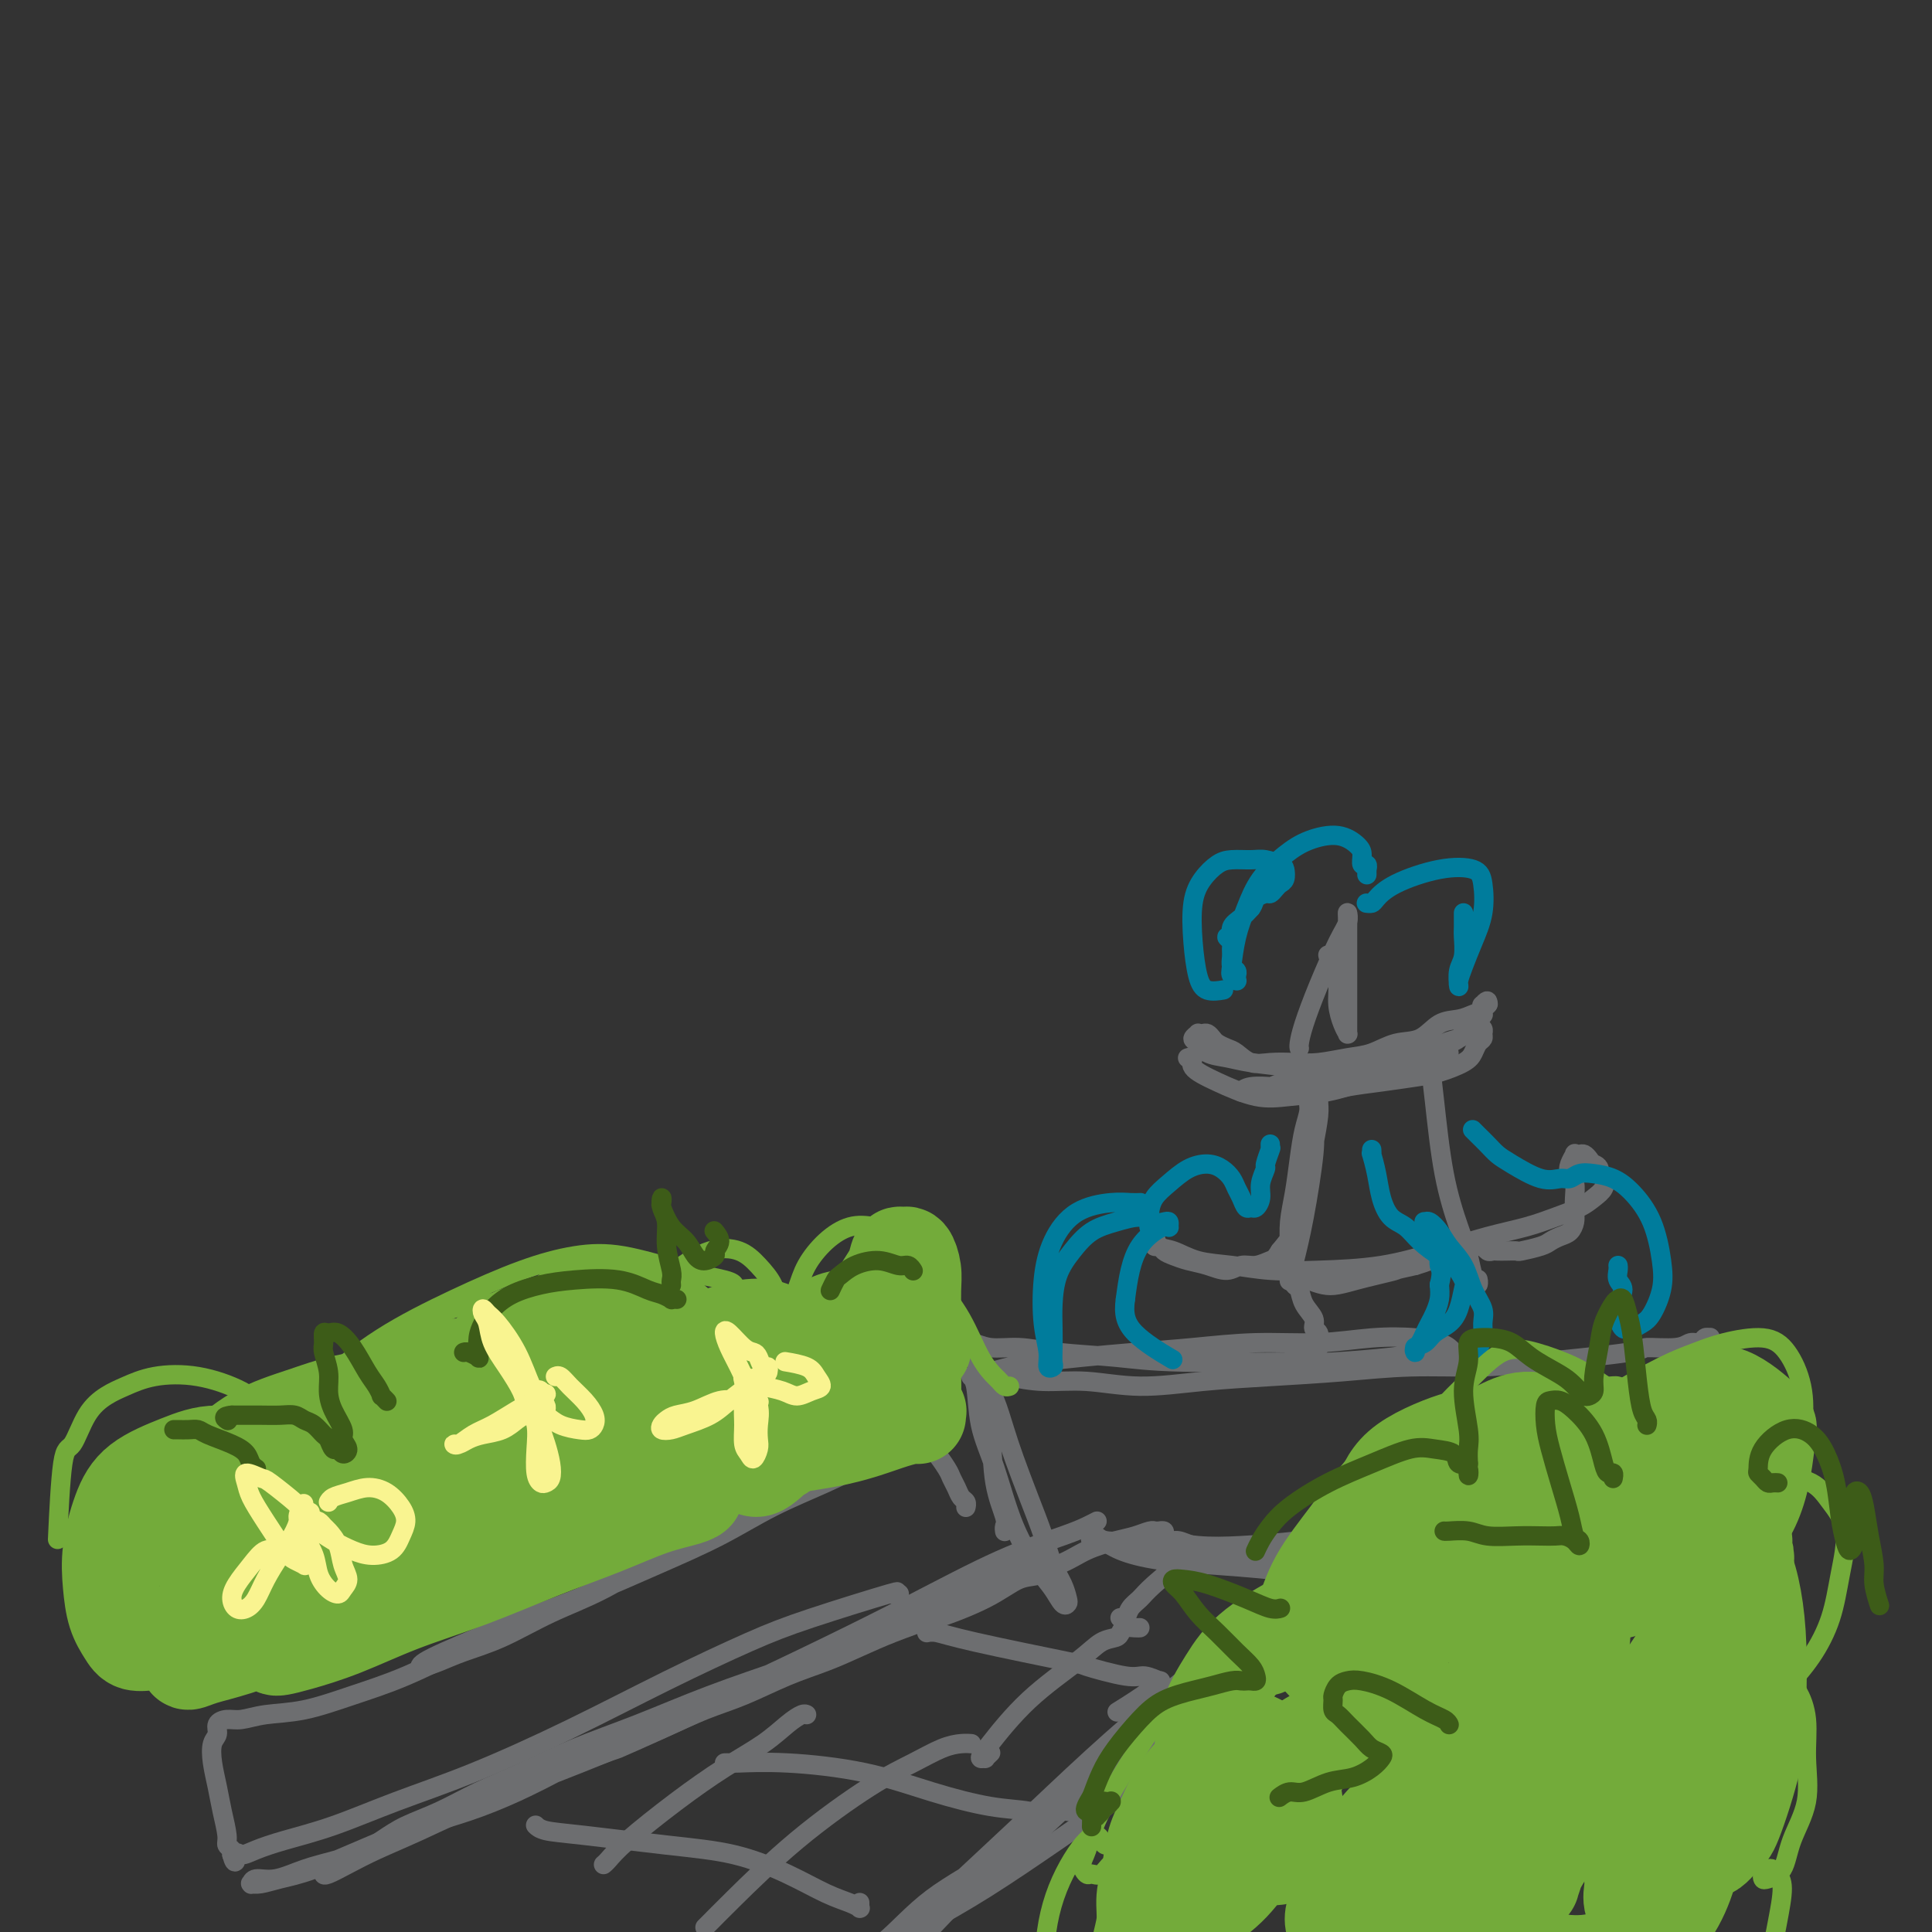 <svg viewBox='0 0 400 400' version='1.1' xmlns='http://www.w3.org/2000/svg' xmlns:xlink='http://www.w3.org/1999/xlink'><rect x="0" y="0" width="400" height="400" fill="#333333" stroke="none"/><g fill='none' stroke='#6D6E70' stroke-width='4' stroke-linecap='round' stroke-linejoin='round'><path d='M227,315c0.011,-0.006 0.021,-0.011 0,0c-0.021,0.011 -0.075,0.039 0,0c0.075,-0.039 0.279,-0.145 0,0c-0.279,0.145 -1.041,0.541 -2,1c-0.959,0.459 -2.115,0.979 -5,2c-2.885,1.021 -7.498,2.542 -13,5c-5.502,2.458 -11.894,5.854 -18,9c-6.106,3.146 -11.925,6.044 -18,9c-6.075,2.956 -12.404,5.970 -19,9c-6.596,3.030 -13.459,6.074 -20,9c-6.541,2.926 -12.759,5.732 -18,8c-5.241,2.268 -9.506,3.999 -14,6c-4.494,2.001 -9.219,4.274 -13,6c-3.781,1.726 -6.620,2.905 -9,4c-2.380,1.095 -4.303,2.104 -6,3c-1.697,0.896 -3.169,1.678 -4,2c-0.831,0.322 -1.020,0.182 -1,0c0.020,-0.182 0.250,-0.408 1,-1c0.750,-0.592 2.021,-1.550 3,-2c0.979,-0.450 1.665,-0.392 3,-1c1.335,-0.608 3.318,-1.883 5,-3c1.682,-1.117 3.063,-2.076 5,-3c1.937,-0.924 4.430,-1.813 7,-3c2.570,-1.187 5.218,-2.672 8,-4c2.782,-1.328 5.699,-2.499 9,-4c3.301,-1.501 6.987,-3.330 11,-5c4.013,-1.670 8.354,-3.180 13,-5c4.646,-1.820 9.597,-3.952 15,-6c5.403,-2.048 11.258,-4.014 17,-6c5.742,-1.986 11.371,-3.993 17,-6'/><path d='M181,339c12.026,-4.284 11.092,-3.495 13,-4c1.908,-0.505 6.657,-2.303 10,-4c3.343,-1.697 5.281,-3.293 7,-4c1.719,-0.707 3.219,-0.525 4,-1c0.781,-0.475 0.844,-1.608 1,-2c0.156,-0.392 0.405,-0.044 0,0c-0.405,0.044 -1.463,-0.218 -3,0c-1.537,0.218 -3.553,0.915 -6,2c-2.447,1.085 -5.327,2.559 -9,4c-3.673,1.441 -8.140,2.848 -13,5c-4.860,2.152 -10.113,5.050 -16,8c-5.887,2.950 -12.407,5.954 -19,9c-6.593,3.046 -13.258,6.136 -20,9c-6.742,2.864 -13.559,5.502 -20,8c-6.441,2.498 -12.506,4.855 -18,7c-5.494,2.145 -10.418,4.077 -15,6c-4.582,1.923 -8.821,3.835 -12,5c-3.179,1.165 -5.297,1.581 -7,2c-1.703,0.419 -2.991,0.840 -4,1c-1.009,0.160 -1.738,0.059 -2,0c-0.262,-0.059 -0.056,-0.074 0,0c0.056,0.074 -0.036,0.239 0,0c0.036,-0.239 0.201,-0.881 1,-1c0.799,-0.119 2.234,0.285 4,0c1.766,-0.285 3.865,-1.258 6,-2c2.135,-0.742 4.307,-1.254 7,-2c2.693,-0.746 5.907,-1.728 9,-3c3.093,-1.272 6.066,-2.836 9,-4c2.934,-1.164 5.828,-1.929 9,-3c3.172,-1.071 6.620,-2.449 10,-4c3.380,-1.551 6.690,-3.276 10,-5'/><path d='M117,366c11.811,-4.432 9.840,-3.512 11,-4c1.160,-0.488 5.452,-2.385 9,-4c3.548,-1.615 6.351,-2.949 9,-4c2.649,-1.051 5.143,-1.818 8,-3c2.857,-1.182 6.077,-2.780 9,-4c2.923,-1.220 5.550,-2.062 8,-3c2.450,-0.938 4.724,-1.973 7,-3c2.276,-1.027 4.555,-2.046 7,-3c2.445,-0.954 5.057,-1.845 8,-3c2.943,-1.155 6.216,-2.575 9,-4c2.784,-1.425 5.080,-2.854 8,-4c2.920,-1.146 6.463,-2.010 9,-3c2.537,-0.990 4.067,-2.108 6,-3c1.933,-0.892 4.268,-1.560 6,-2c1.732,-0.440 2.860,-0.654 4,-1c1.140,-0.346 2.290,-0.825 3,-1c0.710,-0.175 0.979,-0.048 1,0c0.021,0.048 -0.205,0.015 0,0c0.205,-0.015 0.842,-0.014 1,0c0.158,0.014 -0.162,0.041 0,0c0.162,-0.041 0.807,-0.152 1,0c0.193,0.152 -0.068,0.565 0,1c0.068,0.435 0.463,0.891 1,1c0.537,0.109 1.215,-0.129 2,0c0.785,0.129 1.676,0.626 3,1c1.324,0.374 3.081,0.626 5,1c1.919,0.374 4.000,0.871 6,1c2.000,0.129 3.917,-0.110 6,0c2.083,0.110 4.330,0.568 6,1c1.670,0.432 2.763,0.838 4,1c1.237,0.162 2.619,0.081 4,0'/><path d='M278,324c6.580,1.325 3.029,1.139 2,1c-1.029,-0.139 0.465,-0.230 1,0c0.535,0.230 0.112,0.782 0,1c-0.112,0.218 0.089,0.102 0,0c-0.089,-0.102 -0.466,-0.189 -1,0c-0.534,0.189 -1.225,0.654 -2,1c-0.775,0.346 -1.635,0.572 -3,1c-1.365,0.428 -3.236,1.058 -5,2c-1.764,0.942 -3.423,2.194 -6,4c-2.577,1.806 -6.072,4.164 -10,7c-3.928,2.836 -8.287,6.151 -13,10c-4.713,3.849 -9.778,8.232 -15,13c-5.222,4.768 -10.600,9.921 -16,15c-5.400,5.079 -10.822,10.082 -15,14c-4.178,3.918 -7.110,6.749 -10,9c-2.890,2.251 -5.736,3.921 -8,5c-2.264,1.079 -3.946,1.567 -5,2c-1.054,0.433 -1.478,0.812 -2,1c-0.522,0.188 -1.140,0.184 -1,0c0.140,-0.184 1.038,-0.550 2,-1c0.962,-0.450 1.988,-0.984 4,-2c2.012,-1.016 5.011,-2.513 8,-5c2.989,-2.487 5.967,-5.963 10,-9c4.033,-3.037 9.119,-5.633 14,-9c4.881,-3.367 9.556,-7.504 14,-11c4.444,-3.496 8.656,-6.350 13,-9c4.344,-2.650 8.819,-5.094 13,-8c4.181,-2.906 8.069,-6.274 12,-9c3.931,-2.726 7.904,-4.811 11,-7c3.096,-2.189 5.313,-4.483 7,-6c1.687,-1.517 2.843,-2.259 4,-3'/><path d='M281,331c17.675,-12.648 5.861,-4.766 2,-2c-3.861,2.766 0.231,0.418 2,-1c1.769,-1.418 1.214,-1.905 1,-2c-0.214,-0.095 -0.088,0.202 0,0c0.088,-0.202 0.139,-0.905 0,-1c-0.139,-0.095 -0.467,0.416 -1,1c-0.533,0.584 -1.272,1.242 -2,2c-0.728,0.758 -1.445,1.616 -3,3c-1.555,1.384 -3.948,3.292 -7,6c-3.052,2.708 -6.762,6.214 -11,10c-4.238,3.786 -9.004,7.852 -14,12c-4.996,4.148 -10.222,8.378 -15,12c-4.778,3.622 -9.109,6.637 -14,10c-4.891,3.363 -10.341,7.073 -15,10c-4.659,2.927 -8.527,5.072 -12,7c-3.473,1.928 -6.549,3.641 -9,5c-2.451,1.359 -4.275,2.366 -6,3c-1.725,0.634 -3.350,0.895 -4,1c-0.650,0.105 -0.325,0.052 0,0'/><path d='M208,317c-0.004,-0.024 -0.008,-0.049 0,0c0.008,0.049 0.028,0.171 0,0c-0.028,-0.171 -0.105,-0.635 0,-1c0.105,-0.365 0.392,-0.630 0,-2c-0.392,-1.370 -1.463,-3.845 -2,-7c-0.537,-3.155 -0.541,-6.989 -1,-10c-0.459,-3.011 -1.374,-5.198 -2,-7c-0.626,-1.802 -0.965,-3.219 -1,-4c-0.035,-0.781 0.234,-0.925 0,-1c-0.234,-0.075 -0.970,-0.082 -1,0c-0.030,0.082 0.645,0.252 1,2c0.355,1.748 0.388,5.076 1,8c0.612,2.924 1.803,5.446 3,9c1.197,3.554 2.401,8.140 4,12c1.599,3.860 3.592,6.994 5,9c1.408,2.006 2.232,2.883 3,4c0.768,1.117 1.482,2.474 2,3c0.518,0.526 0.841,0.219 1,0c0.159,-0.219 0.153,-0.351 0,-1c-0.153,-0.649 -0.453,-1.814 -1,-3c-0.547,-1.186 -1.340,-2.394 -2,-4c-0.660,-1.606 -1.188,-3.609 -2,-6c-0.812,-2.391 -1.908,-5.170 -3,-8c-1.092,-2.830 -2.179,-5.710 -3,-8c-0.821,-2.290 -1.375,-3.989 -2,-6c-0.625,-2.011 -1.322,-4.333 -2,-6c-0.678,-1.667 -1.336,-2.680 -2,-4c-0.664,-1.320 -1.332,-2.949 -2,-4c-0.668,-1.051 -1.334,-1.526 -2,-2'/><path d='M200,280c-3.032,-8.272 -0.611,-2.953 0,-1c0.611,1.953 -0.586,0.542 -1,0c-0.414,-0.542 -0.045,-0.213 0,0c0.045,0.213 -0.234,0.309 0,0c0.234,-0.309 0.982,-1.022 2,-1c1.018,0.022 2.305,0.780 4,1c1.695,0.220 3.797,-0.099 6,0c2.203,0.099 4.507,0.616 8,1c3.493,0.384 8.177,0.636 12,1c3.823,0.364 6.786,0.840 14,1c7.214,0.160 18.679,0.004 24,0c5.321,-0.004 4.498,0.143 7,0c2.502,-0.143 8.328,-0.577 12,-1c3.672,-0.423 5.190,-0.834 7,-1c1.810,-0.166 3.913,-0.086 5,0c1.087,0.086 1.159,0.180 1,0c-0.159,-0.180 -0.550,-0.633 -1,-1c-0.450,-0.367 -0.961,-0.649 -2,-1c-1.039,-0.351 -2.608,-0.771 -5,-1c-2.392,-0.229 -5.608,-0.269 -9,0c-3.392,0.269 -6.959,0.845 -11,1c-4.041,0.155 -8.554,-0.113 -13,0c-4.446,0.113 -8.824,0.607 -13,1c-4.176,0.393 -8.148,0.684 -12,1c-3.852,0.316 -7.582,0.658 -11,1c-3.418,0.342 -6.523,0.684 -9,1c-2.477,0.316 -4.327,0.607 -6,1c-1.673,0.393 -3.170,0.889 -4,1c-0.830,0.111 -0.993,-0.162 -1,0c-0.007,0.162 0.141,0.761 1,1c0.859,0.239 2.430,0.120 4,0'/><path d='M209,285c1.793,0.401 4.275,0.903 7,1c2.725,0.097 5.693,-0.211 9,0c3.307,0.211 6.954,0.942 11,1c4.046,0.058 8.490,-0.558 13,-1c4.510,-0.442 9.085,-0.709 14,-1c4.915,-0.291 10.170,-0.606 15,-1c4.830,-0.394 9.236,-0.866 14,-1c4.764,-0.134 9.885,0.070 14,0c4.115,-0.070 7.224,-0.415 13,-1c5.776,-0.585 14.220,-1.410 18,-2c3.780,-0.590 2.896,-0.947 4,-1c1.104,-0.053 4.194,0.196 6,0c1.806,-0.196 2.326,-0.837 3,-1c0.674,-0.163 1.501,0.153 2,0c0.499,-0.153 0.670,-0.774 1,-1c0.330,-0.226 0.817,-0.057 1,0c0.183,0.057 0.060,0.002 0,0c-0.060,-0.002 -0.058,0.048 0,0c0.058,-0.048 0.173,-0.196 0,0c-0.173,0.196 -0.635,0.736 -1,1c-0.365,0.264 -0.635,0.253 -1,1c-0.365,0.747 -0.826,2.252 -1,4c-0.174,1.748 -0.062,3.739 0,6c0.062,2.261 0.072,4.793 0,7c-0.072,2.207 -0.227,4.091 0,6c0.227,1.909 0.835,3.845 1,5c0.165,1.155 -0.113,1.531 0,2c0.113,0.469 0.618,1.033 1,1c0.382,-0.033 0.641,-0.663 1,-1c0.359,-0.337 0.817,-0.382 1,-1c0.183,-0.618 0.092,-1.809 0,-3'/><path d='M355,305c0.539,-1.073 0.887,-1.255 1,-2c0.113,-0.745 -0.010,-2.053 0,-3c0.010,-0.947 0.153,-1.531 0,-2c-0.153,-0.469 -0.601,-0.821 -1,-1c-0.399,-0.179 -0.747,-0.184 -1,0c-0.253,0.184 -0.410,0.558 -1,1c-0.590,0.442 -1.611,0.950 -3,2c-1.389,1.050 -3.144,2.640 -5,4c-1.856,1.360 -3.813,2.489 -6,4c-2.187,1.511 -4.603,3.402 -7,5c-2.397,1.598 -4.775,2.902 -8,4c-3.225,1.098 -7.299,1.990 -11,3c-3.701,1.010 -7.031,2.138 -11,3c-3.969,0.862 -8.579,1.458 -13,2c-4.421,0.542 -8.654,1.029 -13,1c-4.346,-0.029 -8.806,-0.576 -13,-1c-4.194,-0.424 -8.122,-0.726 -12,-1c-3.878,-0.274 -7.705,-0.522 -11,-1c-3.295,-0.478 -6.057,-1.187 -8,-2c-1.943,-0.813 -3.067,-1.731 -4,-2c-0.933,-0.269 -1.675,0.110 -2,0c-0.325,-0.110 -0.232,-0.710 0,-1c0.232,-0.290 0.604,-0.270 1,0c0.396,0.270 0.817,0.791 2,1c1.183,0.209 3.128,0.106 5,0c1.872,-0.106 3.670,-0.216 6,0c2.330,0.216 5.194,0.757 8,1c2.806,0.243 5.556,0.189 9,0c3.444,-0.189 7.581,-0.512 12,-1c4.419,-0.488 9.120,-1.139 14,-2c4.880,-0.861 9.940,-1.930 15,-3'/><path d='M298,314c9.069,-1.321 11.240,-1.622 15,-2c3.760,-0.378 9.108,-0.832 14,-1c4.892,-0.168 9.328,-0.049 13,0c3.672,0.049 6.581,0.027 9,0c2.419,-0.027 4.347,-0.060 6,0c1.653,0.060 3.032,0.213 4,0c0.968,-0.213 1.525,-0.791 2,-1c0.475,-0.209 0.866,-0.050 1,0c0.134,0.050 0.009,-0.009 0,0c-0.009,0.009 0.096,0.087 0,0c-0.096,-0.087 -0.392,-0.338 -1,-1c-0.608,-0.662 -1.526,-1.734 -2,-2c-0.474,-0.266 -0.504,0.274 -1,0c-0.496,-0.274 -1.457,-1.361 -2,-2c-0.543,-0.639 -0.667,-0.831 -1,-1c-0.333,-0.169 -0.874,-0.315 -1,-1c-0.126,-0.685 0.163,-1.909 0,-3c-0.163,-1.091 -0.777,-2.047 -1,-3c-0.223,-0.953 -0.056,-1.901 0,-3c0.056,-1.099 0.001,-2.347 0,-3c-0.001,-0.653 0.051,-0.711 0,-1c-0.051,-0.289 -0.206,-0.809 0,-1c0.206,-0.191 0.773,-0.055 1,0c0.227,0.055 0.113,0.027 0,0'/><path d='M246,219c0.003,-0.001 0.005,-0.002 0,0c-0.005,0.002 -0.019,0.006 0,0c0.019,-0.006 0.070,-0.021 0,0c-0.070,0.021 -0.260,0.080 0,0c0.260,-0.080 0.972,-0.298 1,0c0.028,0.298 -0.627,1.111 0,2c0.627,0.889 2.535,1.854 5,3c2.465,1.146 5.485,2.473 8,3c2.515,0.527 4.524,0.254 7,0c2.476,-0.254 5.419,-0.491 8,-1c2.581,-0.509 4.802,-1.292 7,-2c2.198,-0.708 4.375,-1.342 6,-2c1.625,-0.658 2.697,-1.342 4,-2c1.303,-0.658 2.836,-1.291 4,-2c1.164,-0.709 1.959,-1.492 3,-2c1.041,-0.508 2.328,-0.739 3,-1c0.672,-0.261 0.728,-0.550 1,-1c0.272,-0.450 0.761,-1.060 1,-1c0.239,0.060 0.227,0.789 0,1c-0.227,0.211 -0.668,-0.098 -1,0c-0.332,0.098 -0.555,0.603 -1,1c-0.445,0.397 -1.112,0.688 -2,1c-0.888,0.312 -1.996,0.647 -3,1c-1.004,0.353 -1.904,0.724 -3,1c-1.096,0.276 -2.386,0.455 -4,1c-1.614,0.545 -3.550,1.454 -6,2c-2.450,0.546 -5.414,0.727 -8,1c-2.586,0.273 -4.793,0.636 -7,1'/><path d='M269,223c-6.564,2.016 -5.473,2.057 -6,2c-0.527,-0.057 -2.673,-0.211 -4,0c-1.327,0.211 -1.836,0.789 -2,1c-0.164,0.211 0.015,0.056 0,0c-0.015,-0.056 -0.224,-0.014 0,0c0.224,0.014 0.883,0.001 2,0c1.117,-0.001 2.694,0.011 4,0c1.306,-0.011 2.341,-0.045 4,0c1.659,0.045 3.944,0.167 6,0c2.056,-0.167 3.885,-0.625 6,-1c2.115,-0.375 4.517,-0.666 7,-1c2.483,-0.334 5.046,-0.709 7,-1c1.954,-0.291 3.298,-0.498 5,-1c1.702,-0.502 3.762,-1.300 5,-2c1.238,-0.700 1.653,-1.300 2,-2c0.347,-0.700 0.625,-1.498 1,-2c0.375,-0.502 0.847,-0.708 1,-1c0.153,-0.292 -0.011,-0.671 0,-1c0.011,-0.329 0.199,-0.609 0,-1c-0.199,-0.391 -0.785,-0.893 -1,-1c-0.215,-0.107 -0.059,0.182 0,0c0.059,-0.182 0.019,-0.834 0,-1c-0.019,-0.166 -0.019,0.153 0,0c0.019,-0.153 0.058,-0.777 0,-1c-0.058,-0.223 -0.213,-0.045 0,0c0.213,0.045 0.793,-0.044 1,0c0.207,0.044 0.042,0.222 0,0c-0.042,-0.222 0.040,-0.843 0,-1c-0.040,-0.157 -0.203,0.150 0,0c0.203,-0.150 0.772,-0.757 1,-1c0.228,-0.243 0.114,-0.121 0,0'/><path d='M308,208c0.244,-1.534 -0.647,-0.369 -1,0c-0.353,0.369 -0.170,-0.058 0,0c0.170,0.058 0.325,0.601 0,1c-0.325,0.399 -1.132,0.655 -2,1c-0.868,0.345 -1.799,0.779 -3,1c-1.201,0.221 -2.672,0.230 -4,1c-1.328,0.770 -2.514,2.301 -4,3c-1.486,0.699 -3.271,0.566 -5,1c-1.729,0.434 -3.403,1.436 -5,2c-1.597,0.564 -3.116,0.689 -5,1c-1.884,0.311 -4.133,0.809 -6,1c-1.867,0.191 -3.354,0.076 -5,0c-1.646,-0.076 -3.453,-0.115 -5,0c-1.547,0.115 -2.834,0.382 -4,0c-1.166,-0.382 -2.210,-1.412 -3,-2c-0.790,-0.588 -1.325,-0.732 -2,-1c-0.675,-0.268 -1.492,-0.660 -2,-1c-0.508,-0.340 -0.709,-0.628 -1,-1c-0.291,-0.372 -0.671,-0.829 -1,-1c-0.329,-0.171 -0.607,-0.058 -1,0c-0.393,0.058 -0.899,0.061 -1,0c-0.101,-0.061 0.205,-0.185 0,0c-0.205,0.185 -0.922,0.680 -1,1c-0.078,0.320 0.483,0.467 1,1c0.517,0.533 0.992,1.453 2,2c1.008,0.547 2.551,0.721 4,1c1.449,0.279 2.805,0.663 5,1c2.195,0.337 5.227,0.626 8,1c2.773,0.374 5.285,0.831 8,1c2.715,0.169 5.633,0.048 8,0c2.367,-0.048 4.184,-0.024 6,0'/><path d='M289,222c5.620,0.055 4.669,-0.809 5,-1c0.331,-0.191 1.944,0.289 3,0c1.056,-0.289 1.553,-1.347 2,-2c0.447,-0.653 0.842,-0.901 1,-1c0.158,-0.099 0.079,-0.050 0,0'/><path d='M269,217c-0.004,-0.011 -0.007,-0.021 0,0c0.007,0.021 0.025,0.074 0,0c-0.025,-0.074 -0.094,-0.274 0,-1c0.094,-0.726 0.351,-1.978 1,-4c0.649,-2.022 1.691,-4.813 3,-8c1.309,-3.187 2.887,-6.771 4,-9c1.113,-2.229 1.762,-3.103 2,-4c0.238,-0.897 0.064,-1.816 0,-2c-0.064,-0.184 -0.017,0.369 0,1c0.017,0.631 0.005,1.341 0,2c-0.005,0.659 -0.001,1.266 0,3c0.001,1.734 0.000,4.594 0,7c-0.000,2.406 0.001,4.359 0,6c-0.001,1.641 -0.003,2.971 0,4c0.003,1.029 0.011,1.756 0,2c-0.011,0.244 -0.041,0.004 0,0c0.041,-0.004 0.152,0.229 0,0c-0.152,-0.229 -0.566,-0.920 -1,-2c-0.434,-1.080 -0.887,-2.548 -1,-4c-0.113,-1.452 0.113,-2.886 0,-4c-0.113,-1.114 -0.566,-1.907 -1,-3c-0.434,-1.093 -0.847,-2.487 -1,-3c-0.153,-0.513 -0.044,-0.147 0,0c0.044,0.147 0.022,0.073 0,0'/><path d='M272,233c0.001,-0.004 0.002,-0.007 0,0c-0.002,0.007 -0.006,0.025 0,0c0.006,-0.025 0.023,-0.093 0,0c-0.023,0.093 -0.087,0.348 0,1c0.087,0.652 0.325,1.701 0,5c-0.325,3.299 -1.211,8.848 -2,13c-0.789,4.152 -1.479,6.908 -2,9c-0.521,2.092 -0.871,3.520 -1,4c-0.129,0.480 -0.035,0.013 0,0c0.035,-0.013 0.012,0.428 0,0c-0.012,-0.428 -0.014,-1.726 0,-3c0.014,-1.274 0.045,-2.525 0,-4c-0.045,-1.475 -0.166,-3.175 0,-5c0.166,-1.825 0.618,-3.774 1,-6c0.382,-2.226 0.695,-4.729 1,-7c0.305,-2.271 0.604,-4.311 1,-6c0.396,-1.689 0.890,-3.026 1,-4c0.110,-0.974 -0.163,-1.583 0,-2c0.163,-0.417 0.761,-0.642 1,-1c0.239,-0.358 0.117,-0.850 0,-1c-0.117,-0.150 -0.231,0.041 0,0c0.231,-0.041 0.805,-0.313 1,0c0.195,0.313 0.011,1.213 0,2c-0.011,0.787 0.149,1.463 0,3c-0.149,1.537 -0.609,3.937 -1,6c-0.391,2.063 -0.713,3.790 -1,6c-0.287,2.210 -0.539,4.903 -1,7c-0.461,2.097 -1.132,3.599 -2,5c-0.868,1.401 -1.934,2.700 -3,4'/><path d='M265,259c-1.084,1.779 -1.293,1.728 -2,2c-0.707,0.272 -1.911,0.869 -3,1c-1.089,0.131 -2.063,-0.203 -3,0c-0.937,0.203 -1.837,0.941 -3,1c-1.163,0.059 -2.587,-0.563 -4,-1c-1.413,-0.437 -2.813,-0.690 -4,-1c-1.187,-0.310 -2.159,-0.675 -3,-1c-0.841,-0.325 -1.550,-0.608 -2,-1c-0.450,-0.392 -0.642,-0.894 -1,-1c-0.358,-0.106 -0.881,0.182 -1,0c-0.119,-0.182 0.168,-0.835 0,-1c-0.168,-0.165 -0.789,0.159 -1,0c-0.211,-0.159 -0.010,-0.801 0,-1c0.010,-0.199 -0.170,0.044 0,0c0.170,-0.044 0.689,-0.377 1,0c0.311,0.377 0.414,1.464 1,2c0.586,0.536 1.655,0.522 3,1c1.345,0.478 2.966,1.447 5,2c2.034,0.553 4.480,0.689 7,1c2.520,0.311 5.115,0.795 8,1c2.885,0.205 6.059,0.130 10,0c3.941,-0.130 8.650,-0.314 13,-1c4.350,-0.686 8.341,-1.874 12,-3c3.659,-1.126 6.986,-2.188 10,-3c3.014,-0.812 5.715,-1.372 8,-2c2.285,-0.628 4.154,-1.324 6,-2c1.846,-0.676 3.669,-1.333 5,-2c1.331,-0.667 2.171,-1.344 3,-2c0.829,-0.656 1.646,-1.292 2,-2c0.354,-0.708 0.244,-1.488 0,-2c-0.244,-0.512 -0.622,-0.756 -1,-1'/><path d='M331,243c0.440,-1.491 -0.461,-1.720 -1,-2c-0.539,-0.280 -0.718,-0.613 -1,-1c-0.282,-0.387 -0.668,-0.830 -1,-1c-0.332,-0.170 -0.612,-0.068 -1,0c-0.388,0.068 -0.885,0.100 -1,0c-0.115,-0.100 0.151,-0.334 0,0c-0.151,0.334 -0.720,1.234 -1,2c-0.280,0.766 -0.271,1.398 0,2c0.271,0.602 0.802,1.173 1,2c0.198,0.827 0.061,1.909 0,3c-0.061,1.091 -0.047,2.190 0,3c0.047,0.810 0.128,1.330 0,2c-0.128,0.670 -0.466,1.490 -1,2c-0.534,0.510 -1.266,0.711 -2,1c-0.734,0.289 -1.470,0.666 -2,1c-0.530,0.334 -0.853,0.626 -2,1c-1.147,0.374 -3.119,0.832 -4,1c-0.881,0.168 -0.670,0.046 -1,0c-0.330,-0.046 -1.202,-0.016 -2,0c-0.798,0.016 -1.523,0.019 -2,0c-0.477,-0.019 -0.705,-0.059 -1,0c-0.295,0.059 -0.657,0.216 -1,0c-0.343,-0.216 -0.669,-0.805 -1,-1c-0.331,-0.195 -0.669,0.004 -1,0c-0.331,-0.004 -0.654,-0.212 -1,0c-0.346,0.212 -0.714,0.844 -1,1c-0.286,0.156 -0.488,-0.165 -1,0c-0.512,0.165 -1.333,0.818 -2,1c-0.667,0.182 -1.180,-0.105 -2,0c-0.820,0.105 -1.949,0.601 -3,1c-1.051,0.399 -2.026,0.699 -3,1'/><path d='M293,262c-5.664,1.261 -3.824,0.913 -4,1c-0.176,0.087 -2.368,0.609 -4,1c-1.632,0.391 -2.703,0.651 -4,1c-1.297,0.349 -2.820,0.787 -4,1c-1.180,0.213 -2.019,0.201 -3,0c-0.981,-0.201 -2.106,-0.592 -3,-1c-0.894,-0.408 -1.557,-0.834 -2,-1c-0.443,-0.166 -0.665,-0.071 -1,0c-0.335,0.071 -0.782,0.119 -1,0c-0.218,-0.119 -0.208,-0.404 0,0c0.208,0.404 0.615,1.499 1,2c0.385,0.501 0.748,0.409 1,1c0.252,0.591 0.393,1.863 1,3c0.607,1.137 1.680,2.137 2,3c0.320,0.863 -0.115,1.589 0,2c0.115,0.411 0.778,0.506 1,1c0.222,0.494 0.003,1.386 0,2c-0.003,0.614 0.209,0.949 0,1c-0.209,0.051 -0.840,-0.182 -1,0c-0.160,0.182 0.149,0.780 0,1c-0.149,0.220 -0.757,0.063 -1,0c-0.243,-0.063 -0.122,-0.031 0,0'/><path d='M296,217c0.001,-0.004 0.003,-0.008 0,0c-0.003,0.008 -0.010,0.027 0,0c0.010,-0.027 0.037,-0.101 0,0c-0.037,0.101 -0.136,0.378 0,2c0.136,1.622 0.509,4.589 1,9c0.491,4.411 1.102,10.267 2,15c0.898,4.733 2.083,8.345 3,11c0.917,2.655 1.566,4.354 2,6c0.434,1.646 0.652,3.239 1,4c0.348,0.761 0.825,0.688 1,1c0.175,0.312 0.047,1.007 0,1c-0.047,-0.007 -0.013,-0.716 0,-1c0.013,-0.284 0.007,-0.142 0,0'/></g>
<g fill='none' stroke='#007C9C' stroke-width='4' stroke-linecap='round' stroke-linejoin='round'><path d='M283,181c0.001,-0.033 0.001,-0.066 0,0c-0.001,0.066 -0.004,0.229 0,0c0.004,-0.229 0.015,-0.852 0,-1c-0.015,-0.148 -0.058,0.179 0,0c0.058,-0.179 0.216,-0.865 0,-1c-0.216,-0.135 -0.805,0.281 -1,0c-0.195,-0.281 0.004,-1.259 0,-2c-0.004,-0.741 -0.210,-1.246 -1,-2c-0.790,-0.754 -2.165,-1.757 -4,-2c-1.835,-0.243 -4.130,0.274 -6,1c-1.870,0.726 -3.313,1.662 -5,3c-1.687,1.338 -3.616,3.079 -5,5c-1.384,1.921 -2.224,4.021 -3,6c-0.776,1.979 -1.490,3.836 -2,6c-0.510,2.164 -0.816,4.633 -1,6c-0.184,1.367 -0.246,1.631 0,2c0.246,0.369 0.799,0.842 1,1c0.201,0.158 0.050,0.002 0,0c-0.050,-0.002 0.001,0.152 0,0c-0.001,-0.152 -0.053,-0.608 0,-1c0.053,-0.392 0.212,-0.721 0,-1c-0.212,-0.279 -0.794,-0.510 -1,-1c-0.206,-0.490 -0.037,-1.240 0,-2c0.037,-0.760 -0.058,-1.530 0,-2c0.058,-0.470 0.270,-0.640 0,-1c-0.270,-0.360 -1.023,-0.911 -1,-1c0.023,-0.089 0.821,0.286 1,0c0.179,-0.286 -0.259,-1.231 0,-2c0.259,-0.769 1.217,-1.363 2,-2c0.783,-0.637 1.392,-1.319 2,-2'/><path d='M259,188c0.737,-1.008 0.578,-1.527 1,-2c0.422,-0.473 1.423,-0.899 2,-1c0.577,-0.101 0.729,0.124 1,0c0.271,-0.124 0.660,-0.596 1,-1c0.340,-0.404 0.632,-0.739 1,-1c0.368,-0.261 0.812,-0.448 1,-1c0.188,-0.552 0.118,-1.469 0,-2c-0.118,-0.531 -0.285,-0.677 -1,-1c-0.715,-0.323 -1.976,-0.825 -3,-1c-1.024,-0.175 -1.809,-0.024 -3,0c-1.191,0.024 -2.789,-0.078 -4,0c-1.211,0.078 -2.035,0.338 -3,1c-0.965,0.662 -2.072,1.726 -3,3c-0.928,1.274 -1.677,2.758 -2,5c-0.323,2.242 -0.219,5.242 0,8c0.219,2.758 0.554,5.275 1,7c0.446,1.725 1.005,2.657 2,3c0.995,0.343 2.427,0.098 3,0c0.573,-0.098 0.286,-0.049 0,0'/><path d='M283,187c-0.100,-0.012 -0.199,-0.024 0,0c0.199,0.024 0.697,0.086 1,0c0.303,-0.086 0.410,-0.318 1,-1c0.590,-0.682 1.662,-1.815 4,-3c2.338,-1.185 5.941,-2.422 9,-3c3.059,-0.578 5.573,-0.496 7,0c1.427,0.496 1.766,1.407 2,3c0.234,1.593 0.364,3.867 0,6c-0.364,2.133 -1.222,4.126 -2,6c-0.778,1.874 -1.476,3.629 -2,5c-0.524,1.371 -0.873,2.358 -1,3c-0.127,0.642 -0.030,0.939 0,1c0.030,0.061 -0.006,-0.113 0,0c0.006,0.113 0.054,0.511 0,0c-0.054,-0.511 -0.211,-1.933 0,-3c0.211,-1.067 0.788,-1.778 1,-3c0.212,-1.222 0.057,-2.955 0,-4c-0.057,-1.045 -0.015,-1.404 0,-2c0.015,-0.596 0.004,-1.430 0,-2c-0.004,-0.570 -0.001,-0.877 0,-1c0.001,-0.123 0.001,-0.061 0,0'/><path d='M263,237c-0.002,-0.107 -0.005,-0.214 0,0c0.005,0.214 0.016,0.749 0,1c-0.016,0.251 -0.061,0.220 0,0c0.061,-0.220 0.227,-0.628 0,0c-0.227,0.628 -0.849,2.291 -1,3c-0.151,0.709 0.167,0.463 0,1c-0.167,0.537 -0.818,1.858 -1,3c-0.182,1.142 0.106,2.104 0,3c-0.106,0.896 -0.606,1.726 -1,2c-0.394,0.274 -0.682,-0.009 -1,0c-0.318,0.009 -0.665,0.311 -1,0c-0.335,-0.311 -0.658,-1.236 -1,-2c-0.342,-0.764 -0.702,-1.366 -1,-2c-0.298,-0.634 -0.533,-1.299 -1,-2c-0.467,-0.701 -1.165,-1.437 -2,-2c-0.835,-0.563 -1.807,-0.954 -3,-1c-1.193,-0.046 -2.607,0.253 -4,1c-1.393,0.747 -2.765,1.941 -4,3c-1.235,1.059 -2.332,1.982 -3,3c-0.668,1.018 -0.907,2.130 -1,3c-0.093,0.870 -0.039,1.497 0,2c0.039,0.503 0.063,0.881 0,1c-0.063,0.119 -0.213,-0.020 0,0c0.213,0.020 0.788,0.198 1,0c0.212,-0.198 0.061,-0.771 0,-1c-0.061,-0.229 -0.030,-0.115 0,0'/><path d='M236,249c-0.041,0.002 -0.082,0.004 0,0c0.082,-0.004 0.286,-0.013 0,0c-0.286,0.013 -1.061,0.046 -2,0c-0.939,-0.046 -2.043,-0.173 -4,0c-1.957,0.173 -4.769,0.647 -7,2c-2.231,1.353 -3.881,3.585 -5,6c-1.119,2.415 -1.708,5.012 -2,8c-0.292,2.988 -0.289,6.368 0,9c0.289,2.632 0.862,4.515 1,6c0.138,1.485 -0.159,2.572 0,3c0.159,0.428 0.774,0.195 1,0c0.226,-0.195 0.062,-0.354 0,-1c-0.062,-0.646 -0.022,-1.778 0,-3c0.022,-1.222 0.028,-2.533 0,-4c-0.028,-1.467 -0.088,-3.089 0,-5c0.088,-1.911 0.323,-4.110 1,-6c0.677,-1.890 1.795,-3.469 3,-5c1.205,-1.531 2.497,-3.012 4,-4c1.503,-0.988 3.215,-1.481 5,-2c1.785,-0.519 3.641,-1.064 5,-1c1.359,0.064 2.221,0.735 3,1c0.779,0.265 1.474,0.123 2,0c0.526,-0.123 0.882,-0.227 1,0c0.118,0.227 -0.002,0.786 0,1c0.002,0.214 0.127,0.082 0,0c-0.127,-0.082 -0.506,-0.113 -1,0c-0.494,0.113 -1.101,0.371 -2,1c-0.899,0.629 -2.088,1.631 -3,3c-0.912,1.369 -1.546,3.105 -2,5c-0.454,1.895 -0.727,3.947 -1,6'/><path d='M233,269c-0.429,2.988 0.000,4.958 2,7c2.000,2.042 5.571,4.155 7,5c1.429,0.845 0.714,0.423 0,0'/><path d='M305,234c0.034,0.034 0.068,0.067 0,0c-0.068,-0.067 -0.237,-0.236 0,0c0.237,0.236 0.879,0.877 1,1c0.121,0.123 -0.278,-0.271 0,0c0.278,0.271 1.233,1.207 2,2c0.767,0.793 1.346,1.443 2,2c0.654,0.557 1.382,1.021 3,2c1.618,0.979 4.126,2.472 6,3c1.874,0.528 3.113,0.091 4,0c0.887,-0.091 1.422,0.165 2,0c0.578,-0.165 1.197,-0.750 2,-1c0.803,-0.250 1.788,-0.165 3,0c1.212,0.165 2.652,0.408 4,1c1.348,0.592 2.604,1.531 4,3c1.396,1.469 2.932,3.468 4,6c1.068,2.532 1.666,5.596 2,8c0.334,2.404 0.402,4.146 0,6c-0.402,1.854 -1.273,3.819 -2,5c-0.727,1.181 -1.309,1.577 -2,2c-0.691,0.423 -1.491,0.871 -2,1c-0.509,0.129 -0.726,-0.061 -1,0c-0.274,0.061 -0.605,0.375 -1,0c-0.395,-0.375 -0.856,-1.437 -1,-2c-0.144,-0.563 0.028,-0.627 0,-1c-0.028,-0.373 -0.256,-1.056 0,-2c0.256,-0.944 0.997,-2.148 1,-3c0.003,-0.852 -0.731,-1.352 -1,-2c-0.269,-0.648 -0.072,-1.444 0,-2c0.072,-0.556 0.021,-0.873 0,-1c-0.021,-0.127 -0.010,-0.063 0,0'/><path d='M284,238c0.025,0.511 0.050,1.023 0,1c-0.050,-0.023 -0.176,-0.579 0,0c0.176,0.579 0.654,2.293 1,4c0.346,1.707 0.561,3.406 1,5c0.439,1.594 1.104,3.083 2,4c0.896,0.917 2.023,1.261 3,2c0.977,0.739 1.803,1.873 3,3c1.197,1.127 2.763,2.248 4,3c1.237,0.752 2.144,1.136 3,2c0.856,0.864 1.659,2.209 2,3c0.341,0.791 0.219,1.028 0,2c-0.219,0.972 -0.535,2.680 -1,4c-0.465,1.320 -1.077,2.253 -2,3c-0.923,0.747 -2.156,1.306 -3,2c-0.844,0.694 -1.299,1.521 -2,2c-0.701,0.479 -1.649,0.609 -2,1c-0.351,0.391 -0.105,1.041 0,1c0.105,-0.041 0.070,-0.774 0,-1c-0.070,-0.226 -0.174,0.053 0,0c0.174,-0.053 0.625,-0.440 1,-1c0.375,-0.560 0.675,-1.294 1,-2c0.325,-0.706 0.675,-1.385 1,-2c0.325,-0.615 0.626,-1.166 1,-2c0.374,-0.834 0.821,-1.953 1,-3c0.179,-1.047 0.089,-2.024 0,-3'/><path d='M298,266c0.762,-2.914 0.167,-3.200 0,-4c-0.167,-0.800 0.095,-2.113 0,-3c-0.095,-0.887 -0.548,-1.348 -1,-2c-0.452,-0.652 -0.904,-1.497 -1,-2c-0.096,-0.503 0.162,-0.665 0,-1c-0.162,-0.335 -0.746,-0.841 -1,-1c-0.254,-0.159 -0.177,0.031 0,0c0.177,-0.031 0.456,-0.284 1,0c0.544,0.284 1.355,1.104 2,2c0.645,0.896 1.125,1.867 2,3c0.875,1.133 2.144,2.428 3,4c0.856,1.572 1.297,3.420 2,5c0.703,1.580 1.666,2.893 2,4c0.334,1.107 0.037,2.010 0,3c-0.037,0.990 0.186,2.069 0,3c-0.186,0.931 -0.782,1.713 -1,2c-0.218,0.287 -0.059,0.077 0,0c0.059,-0.077 0.017,-0.022 0,0c-0.017,0.022 -0.008,0.011 0,0'/></g>
<g fill='none' stroke='#6D6E70' stroke-width='4' stroke-linecap='round' stroke-linejoin='round'><path d='M111,378c-0.097,-0.097 -0.194,-0.193 0,0c0.194,0.193 0.678,0.676 2,1c1.322,0.324 3.483,0.489 8,1c4.517,0.511 11.391,1.369 17,2c5.609,0.631 9.951,1.034 14,2c4.049,0.966 7.803,2.493 11,4c3.197,1.507 5.837,2.992 8,4c2.163,1.008 3.847,1.539 5,2c1.153,0.461 1.773,0.852 2,1c0.227,0.148 0.061,0.054 0,0c-0.061,-0.054 -0.016,-0.067 0,0c0.016,0.067 0.004,0.214 0,0c-0.004,-0.214 -0.001,-0.788 0,-1c0.001,-0.212 0.000,-0.060 0,0c-0.000,0.060 -0.000,0.030 0,0'/><path d='M150,365c0.394,-0.009 0.788,-0.018 1,0c0.212,0.018 0.241,0.064 2,0c1.759,-0.064 5.247,-0.239 10,0c4.753,0.239 10.772,0.892 16,2c5.228,1.108 9.665,2.671 14,4c4.335,1.329 8.566,2.423 12,3c3.434,0.577 6.069,0.638 8,1c1.931,0.362 3.158,1.025 4,1c0.842,-0.025 1.298,-0.739 2,-1c0.702,-0.261 1.651,-0.070 2,0c0.349,0.070 0.100,0.020 0,0c-0.100,-0.020 -0.050,-0.010 0,0'/><path d='M192,338c0.036,-0.008 0.072,-0.016 0,0c-0.072,0.016 -0.251,0.055 0,0c0.251,-0.055 0.931,-0.203 2,0c1.069,0.203 2.526,0.757 8,2c5.474,1.243 14.967,3.174 19,4c4.033,0.826 2.608,0.546 4,1c1.392,0.454 5.601,1.642 8,2c2.399,0.358 2.989,-0.114 4,0c1.011,0.114 2.445,0.812 3,1c0.555,0.188 0.231,-0.135 0,0c-0.231,0.135 -0.370,0.729 -2,2c-1.630,1.271 -4.751,3.220 -6,4c-1.249,0.780 -0.624,0.390 0,0'/><path d='M146,399c-0.039,0.038 -0.078,0.075 0,0c0.078,-0.075 0.273,-0.263 1,-1c0.727,-0.737 1.986,-2.022 5,-5c3.014,-2.978 7.784,-7.649 13,-12c5.216,-4.351 10.880,-8.381 15,-11c4.120,-2.619 6.698,-3.826 9,-5c2.302,-1.174 4.330,-2.315 6,-3c1.670,-0.685 2.984,-0.916 4,-1c1.016,-0.084 1.735,-0.023 2,0c0.265,0.023 0.076,0.006 0,0c-0.076,-0.006 -0.038,-0.003 0,0'/><path d='M125,386c0.015,-0.012 0.030,-0.024 0,0c-0.030,0.024 -0.104,0.083 0,0c0.104,-0.083 0.386,-0.307 1,-1c0.614,-0.693 1.560,-1.855 4,-4c2.440,-2.145 6.373,-5.272 10,-8c3.627,-2.728 6.947,-5.057 10,-7c3.053,-1.943 5.837,-3.501 8,-5c2.163,-1.499 3.703,-2.938 5,-4c1.297,-1.062 2.349,-1.748 3,-2c0.651,-0.252 0.900,-0.072 1,0c0.100,0.072 0.050,0.036 0,0'/><path d='M205,363c-0.033,0.031 -0.066,0.062 0,0c0.066,-0.062 0.230,-0.217 0,0c-0.230,0.217 -0.853,0.806 -1,1c-0.147,0.194 0.183,-0.005 0,0c-0.183,0.005 -0.878,0.215 -1,0c-0.122,-0.215 0.328,-0.856 2,-3c1.672,-2.144 4.567,-5.793 8,-9c3.433,-3.207 7.405,-5.973 10,-8c2.595,-2.027 3.812,-3.314 5,-4c1.188,-0.686 2.346,-0.772 3,-1c0.654,-0.228 0.802,-0.597 1,-1c0.198,-0.403 0.445,-0.840 1,-1c0.555,-0.160 1.419,-0.043 2,0c0.581,0.043 0.880,0.012 1,0c0.120,-0.012 0.060,-0.006 0,0'/><path d='M232,335c-0.096,-0.048 -0.192,-0.096 0,0c0.192,0.096 0.673,0.337 1,0c0.327,-0.337 0.502,-1.250 1,-2c0.498,-0.750 1.319,-1.335 2,-2c0.681,-0.665 1.222,-1.410 3,-3c1.778,-1.590 4.794,-4.026 6,-5c1.206,-0.974 0.603,-0.487 0,0'/><path d='M200,312c0.006,-0.026 0.013,-0.051 0,0c-0.013,0.051 -0.045,0.179 0,0c0.045,-0.179 0.169,-0.665 0,-1c-0.169,-0.335 -0.629,-0.521 -1,-1c-0.371,-0.479 -0.653,-1.253 -1,-2c-0.347,-0.747 -0.759,-1.466 -1,-2c-0.241,-0.534 -0.312,-0.881 -1,-2c-0.688,-1.119 -1.992,-3.010 -3,-4c-1.008,-0.990 -1.721,-1.078 -3,-1c-1.279,0.078 -3.123,0.322 -5,1c-1.877,0.678 -3.787,1.789 -6,3c-2.213,1.211 -4.729,2.521 -8,4c-3.271,1.479 -7.298,3.126 -11,5c-3.702,1.874 -7.079,3.975 -11,6c-3.921,2.025 -8.386,3.974 -13,6c-4.614,2.026 -9.376,4.129 -14,6c-4.624,1.871 -9.110,3.510 -13,5c-3.890,1.490 -7.184,2.831 -10,4c-2.816,1.169 -5.153,2.167 -7,3c-1.847,0.833 -3.204,1.499 -4,2c-0.796,0.501 -1.032,0.835 -1,1c0.032,0.165 0.331,0.162 1,0c0.669,-0.162 1.706,-0.484 3,-1c1.294,-0.516 2.844,-1.228 5,-2c2.156,-0.772 4.917,-1.605 8,-3c3.083,-1.395 6.489,-3.352 10,-5c3.511,-1.648 7.127,-2.988 11,-5c3.873,-2.012 8.004,-4.695 12,-7c3.996,-2.305 7.856,-4.230 11,-6c3.144,-1.770 5.572,-3.385 8,-5'/><path d='M156,311c5.960,-3.354 5.360,-2.738 6,-3c0.640,-0.262 2.521,-1.403 4,-2c1.479,-0.597 2.555,-0.650 3,-1c0.445,-0.350 0.260,-0.998 0,-1c-0.260,-0.002 -0.593,0.643 -1,1c-0.407,0.357 -0.887,0.425 -2,1c-1.113,0.575 -2.860,1.656 -5,3c-2.140,1.344 -4.674,2.953 -7,4c-2.326,1.047 -4.444,1.534 -9,4c-4.556,2.466 -11.551,6.911 -15,9c-3.449,2.089 -3.352,1.822 -6,3c-2.648,1.178 -8.039,3.801 -13,6c-4.961,2.199 -9.491,3.975 -14,6c-4.509,2.025 -8.996,4.298 -13,6c-4.004,1.702 -7.523,2.834 -11,4c-3.477,1.166 -6.911,2.367 -10,3c-3.089,0.633 -5.832,0.698 -8,1c-2.168,0.302 -3.761,0.842 -5,1c-1.239,0.158 -2.122,-0.066 -3,0c-0.878,0.066 -1.749,0.421 -2,1c-0.251,0.579 0.117,1.381 0,2c-0.117,0.619 -0.721,1.055 -1,2c-0.279,0.945 -0.233,2.400 0,4c0.233,1.600 0.655,3.346 1,5c0.345,1.654 0.614,3.218 1,5c0.386,1.782 0.888,3.784 1,5c0.112,1.216 -0.166,1.645 0,2c0.166,0.355 0.775,0.634 1,1c0.225,0.366 0.064,0.819 0,1c-0.064,0.181 -0.032,0.091 0,0'/><path d='M48,384c0.816,2.929 0.855,0.753 1,0c0.145,-0.753 0.394,-0.083 1,0c0.606,0.083 1.569,-0.420 3,-1c1.431,-0.580 3.331,-1.235 6,-2c2.669,-0.765 6.105,-1.640 10,-3c3.895,-1.360 8.247,-3.207 13,-5c4.753,-1.793 9.908,-3.534 16,-6c6.092,-2.466 13.120,-5.657 20,-9c6.880,-3.343 13.611,-6.840 20,-10c6.389,-3.160 12.438,-5.985 17,-8c4.562,-2.015 7.639,-3.219 13,-5c5.361,-1.781 13.006,-4.137 16,-5c2.994,-0.863 1.338,-0.231 1,0c-0.338,0.231 0.641,0.062 1,0c0.359,-0.062 0.096,-0.017 0,0c-0.096,0.017 -0.026,0.004 0,0c0.026,-0.004 0.007,-0.001 0,0c-0.007,0.001 -0.004,0.001 0,0'/><path d='M304,314c-0.034,0.030 -0.068,0.059 0,0c0.068,-0.059 0.237,-0.207 0,0c-0.237,0.207 -0.880,0.770 -1,1c-0.120,0.230 0.285,0.129 0,0c-0.285,-0.129 -1.259,-0.285 -2,0c-0.741,0.285 -1.249,1.010 -3,2c-1.751,0.990 -4.745,2.245 -8,4c-3.255,1.755 -6.770,4.008 -10,6c-3.230,1.992 -6.176,3.722 -9,6c-2.824,2.278 -5.526,5.105 -9,8c-3.474,2.895 -7.718,5.857 -12,9c-4.282,3.143 -8.600,6.467 -13,10c-4.400,3.533 -8.881,7.275 -13,11c-4.119,3.725 -7.877,7.432 -12,11c-4.123,3.568 -8.611,6.998 -12,10c-3.389,3.002 -5.678,5.576 -8,8c-2.322,2.424 -4.675,4.699 -6,6c-1.325,1.301 -1.620,1.628 -2,2c-0.380,0.372 -0.846,0.789 -1,1c-0.154,0.211 0.003,0.215 0,0c-0.003,-0.215 -0.166,-0.650 0,-1c0.166,-0.350 0.660,-0.616 1,-1c0.340,-0.384 0.526,-0.888 1,-1c0.474,-0.112 1.238,0.166 2,0c0.762,-0.166 1.524,-0.776 2,-1c0.476,-0.224 0.667,-0.060 1,0c0.333,0.060 0.810,0.017 1,0c0.190,-0.017 0.095,-0.009 0,0'/><path d='M191,405c1.326,-0.274 1.142,0.541 1,1c-0.142,0.459 -0.242,0.560 0,1c0.242,0.440 0.825,1.218 1,2c0.175,0.782 -0.059,1.569 0,2c0.059,0.431 0.412,0.508 1,1c0.588,0.492 1.411,1.400 2,2c0.589,0.600 0.942,0.893 1,1c0.058,0.107 -0.180,0.029 0,0c0.180,-0.029 0.779,-0.008 1,0c0.221,0.008 0.063,0.002 0,0c-0.063,-0.002 -0.032,-0.001 0,0'/></g>
<g fill='none' stroke='#73AB3A' stroke-width='4' stroke-linecap='round' stroke-linejoin='round'><path d='M209,287c-0.322,0.101 -0.643,0.203 -1,0c-0.357,-0.203 -0.748,-0.710 -1,-1c-0.252,-0.290 -0.363,-0.361 -1,-1c-0.637,-0.639 -1.800,-1.845 -3,-4c-1.200,-2.155 -2.438,-5.260 -4,-8c-1.562,-2.740 -3.449,-5.114 -5,-7c-1.551,-1.886 -2.767,-3.283 -4,-5c-1.233,-1.717 -2.484,-3.755 -4,-5c-1.516,-1.245 -3.298,-1.696 -5,-2c-1.702,-0.304 -3.324,-0.462 -5,0c-1.676,0.462 -3.405,1.545 -5,3c-1.595,1.455 -3.054,3.283 -4,5c-0.946,1.717 -1.378,3.323 -2,5c-0.622,1.677 -1.435,3.424 -2,5c-0.565,1.576 -0.883,2.982 -1,4c-0.117,1.018 -0.035,1.648 0,2c0.035,0.352 0.022,0.426 0,0c-0.022,-0.426 -0.053,-1.352 0,-2c0.053,-0.648 0.189,-1.018 0,-2c-0.189,-0.982 -0.705,-2.578 -1,-4c-0.295,-1.422 -0.370,-2.672 -1,-4c-0.630,-1.328 -1.817,-2.735 -3,-4c-1.183,-1.265 -2.364,-2.389 -4,-3c-1.636,-0.611 -3.727,-0.710 -6,0c-2.273,0.710 -4.727,2.230 -7,4c-2.273,1.770 -4.364,3.792 -6,6c-1.636,2.208 -2.818,4.604 -4,7'/><path d='M130,276c-2.109,3.320 -2.380,5.122 -3,7c-0.620,1.878 -1.588,3.834 -2,5c-0.412,1.166 -0.269,1.544 0,2c0.269,0.456 0.664,0.990 1,1c0.336,0.010 0.614,-0.503 1,-1c0.386,-0.497 0.880,-0.977 1,-2c0.120,-1.023 -0.134,-2.589 0,-4c0.134,-1.411 0.655,-2.667 0,-4c-0.655,-1.333 -2.487,-2.742 -3,-4c-0.513,-1.258 0.293,-2.363 -3,-2c-3.293,0.363 -10.684,2.195 -14,3c-3.316,0.805 -2.558,0.584 -3,1c-0.442,0.416 -2.086,1.468 -3,2c-0.914,0.532 -1.100,0.542 -2,2c-0.900,1.458 -2.515,4.362 -3,6c-0.485,1.638 0.161,2.008 1,3c0.839,0.992 1.871,2.606 3,3c1.129,0.394 2.354,-0.430 3,-1c0.646,-0.570 0.712,-0.884 1,-1c0.288,-0.116 0.796,-0.033 1,0c0.204,0.033 0.102,0.017 0,0'/><path d='M126,271c0.069,0.007 0.139,0.014 0,0c-0.139,-0.014 -0.486,-0.050 -1,0c-0.514,0.050 -1.194,0.186 -4,0c-2.806,-0.186 -7.739,-0.695 -12,-1c-4.261,-0.305 -7.850,-0.406 -11,0c-3.150,0.406 -5.859,1.321 -9,3c-3.141,1.679 -6.713,4.124 -10,7c-3.287,2.876 -6.288,6.185 -9,10c-2.712,3.815 -5.133,8.137 -7,12c-1.867,3.863 -3.179,7.268 -4,10c-0.821,2.732 -1.151,4.791 -1,6c0.151,1.209 0.782,1.569 1,2c0.218,0.431 0.022,0.931 0,1c-0.022,0.069 0.129,-0.295 0,-1c-0.129,-0.705 -0.539,-1.750 -1,-3c-0.461,-1.250 -0.974,-2.706 -2,-4c-1.026,-1.294 -2.566,-2.427 -4,-4c-1.434,-1.573 -2.763,-3.587 -5,-5c-2.237,-1.413 -5.381,-2.225 -8,-2c-2.619,0.225 -4.714,1.487 -7,3c-2.286,1.513 -4.764,3.279 -6,5c-1.236,1.721 -1.231,3.399 -2,5c-0.769,1.601 -2.312,3.124 -3,5c-0.688,1.876 -0.520,4.104 -1,6c-0.480,1.896 -1.606,3.461 -2,5c-0.394,1.539 -0.054,3.052 0,4c0.054,0.948 -0.178,1.332 0,2c0.178,0.668 0.765,1.619 1,2c0.235,0.381 0.117,0.190 0,0'/><path d='M152,266c-0.009,-0.020 -0.018,-0.041 0,0c0.018,0.041 0.064,0.142 0,0c-0.064,-0.142 -0.236,-0.529 -2,-1c-1.764,-0.471 -5.118,-1.028 -9,-2c-3.882,-0.972 -8.291,-2.361 -12,-3c-3.709,-0.639 -6.719,-0.529 -10,0c-3.281,0.529 -6.832,1.477 -11,3c-4.168,1.523 -8.951,3.622 -14,6c-5.049,2.378 -10.362,5.036 -15,8c-4.638,2.964 -8.602,6.234 -12,9c-3.398,2.766 -6.232,5.028 -8,7c-1.768,1.972 -2.471,3.655 -3,5c-0.529,1.345 -0.884,2.351 -1,3c-0.116,0.649 0.009,0.940 0,1c-0.009,0.060 -0.150,-0.111 0,0c0.150,0.111 0.593,0.505 1,0c0.407,-0.505 0.780,-1.908 1,-3c0.220,-1.092 0.286,-1.874 0,-3c-0.286,-1.126 -0.926,-2.597 -2,-4c-1.074,-1.403 -2.583,-2.739 -5,-4c-2.417,-1.261 -5.742,-2.448 -9,-3c-3.258,-0.552 -6.448,-0.469 -9,0c-2.552,0.469 -4.466,1.324 -6,2c-1.534,0.676 -2.688,1.171 -4,2c-1.312,0.829 -2.783,1.990 -4,4c-1.217,2.010 -2.182,4.869 -3,6c-0.818,1.131 -1.489,0.535 -2,4c-0.511,3.465 -0.860,10.990 -1,14c-0.140,3.010 -0.070,1.505 0,0'/><path d='M336,288c-0.017,-0.031 -0.033,-0.062 0,0c0.033,0.062 0.116,0.218 0,0c-0.116,-0.218 -0.430,-0.811 -1,-1c-0.570,-0.189 -1.396,0.026 -2,0c-0.604,-0.026 -0.987,-0.291 -2,-1c-1.013,-0.709 -2.656,-1.860 -5,-3c-2.344,-1.140 -5.390,-2.268 -8,-3c-2.610,-0.732 -4.784,-1.067 -7,0c-2.216,1.067 -4.474,3.536 -7,6c-2.526,2.464 -5.319,4.922 -7,8c-1.681,3.078 -2.250,6.774 -3,10c-0.750,3.226 -1.680,5.980 -2,8c-0.320,2.020 -0.029,3.305 0,4c0.029,0.695 -0.203,0.801 0,1c0.203,0.199 0.839,0.490 1,0c0.161,-0.490 -0.155,-1.760 0,-3c0.155,-1.240 0.781,-2.451 1,-4c0.219,-1.549 0.029,-3.435 0,-5c-0.029,-1.565 0.101,-2.809 0,-4c-0.101,-1.191 -0.434,-2.331 -1,-3c-0.566,-0.669 -1.366,-0.868 -2,-1c-0.634,-0.132 -1.103,-0.196 -2,0c-0.897,0.196 -2.222,0.651 -4,2c-1.778,1.349 -4.010,3.591 -6,6c-1.990,2.409 -3.740,4.986 -6,8c-2.260,3.014 -5.032,6.465 -7,10c-1.968,3.535 -3.134,7.153 -4,10c-0.866,2.847 -1.433,4.924 -2,7'/><path d='M260,340c-0.968,3.599 -0.387,4.097 0,5c0.387,0.903 0.579,2.210 1,3c0.421,0.790 1.069,1.063 2,1c0.931,-0.063 2.143,-0.463 3,-1c0.857,-0.537 1.359,-1.212 2,-2c0.641,-0.788 1.421,-1.690 2,-3c0.579,-1.310 0.958,-3.029 1,-4c0.042,-0.971 -0.251,-1.193 -1,-2c-0.749,-0.807 -1.954,-2.198 -3,-3c-1.046,-0.802 -1.933,-1.013 -3,-1c-1.067,0.013 -2.314,0.250 -4,1c-1.686,0.750 -3.810,2.012 -6,4c-2.190,1.988 -4.446,4.703 -7,8c-2.554,3.297 -5.407,7.176 -8,11c-2.593,3.824 -4.926,7.593 -7,11c-2.074,3.407 -3.888,6.453 -5,9c-1.112,2.547 -1.522,4.593 -2,6c-0.478,1.407 -1.026,2.173 -1,3c0.026,0.827 0.624,1.716 1,2c0.376,0.284 0.530,-0.036 1,0c0.470,0.036 1.255,0.430 2,0c0.745,-0.430 1.450,-1.683 2,-2c0.550,-0.317 0.946,0.304 1,0c0.054,-0.304 -0.234,-1.531 0,-2c0.234,-0.469 0.991,-0.178 1,0c0.009,0.178 -0.729,0.245 -1,0c-0.271,-0.245 -0.075,-0.800 0,-1c0.075,-0.200 0.031,-0.043 0,0c-0.031,0.043 -0.047,-0.027 0,0c0.047,0.027 0.156,0.151 0,0c-0.156,-0.151 -0.578,-0.575 -1,-1'/><path d='M230,382c-0.176,-0.575 -0.616,-0.014 -1,0c-0.384,0.014 -0.711,-0.519 -1,-1c-0.289,-0.481 -0.539,-0.911 -1,-1c-0.461,-0.089 -1.131,0.162 -2,1c-0.869,0.838 -1.935,2.261 -3,4c-1.065,1.739 -2.128,3.793 -3,6c-0.872,2.207 -1.551,4.568 -2,7c-0.449,2.432 -0.668,4.936 -1,7c-0.332,2.064 -0.779,3.688 -1,5c-0.221,1.312 -0.217,2.313 0,3c0.217,0.687 0.646,1.060 1,1c0.354,-0.060 0.634,-0.555 1,-1c0.366,-0.445 0.819,-0.842 1,-1c0.181,-0.158 0.091,-0.079 0,0'/><path d='M334,289c0.112,-0.018 0.224,-0.035 0,0c-0.224,0.035 -0.784,0.123 1,-1c1.784,-1.123 5.912,-3.458 9,-5c3.088,-1.542 5.136,-2.292 7,-3c1.864,-0.708 3.545,-1.373 6,-2c2.455,-0.627 5.683,-1.216 8,-1c2.317,0.216 3.722,1.238 5,3c1.278,1.762 2.427,4.263 3,7c0.573,2.737 0.569,5.709 0,9c-0.569,3.291 -1.702,6.902 -3,10c-1.298,3.098 -2.760,5.683 -4,8c-1.240,2.317 -2.257,4.367 -4,5c-1.743,0.633 -4.212,-0.150 -5,-1c-0.788,-0.850 0.106,-1.768 1,-3c0.894,-1.232 1.789,-2.778 3,-4c1.211,-1.222 2.739,-2.120 4,-3c1.261,-0.880 2.255,-1.744 4,-2c1.745,-0.256 4.242,0.095 6,1c1.758,0.905 2.775,2.365 4,4c1.225,1.635 2.656,3.446 3,6c0.344,2.554 -0.398,5.853 -1,9c-0.602,3.147 -1.065,6.143 -2,9c-0.935,2.857 -2.343,5.576 -4,8c-1.657,2.424 -3.562,4.554 -5,6c-1.438,1.446 -2.410,2.208 -3,2c-0.590,-0.208 -0.797,-1.386 -1,-2c-0.203,-0.614 -0.401,-0.665 0,-1c0.401,-0.335 1.400,-0.953 2,-1c0.600,-0.047 0.800,0.476 1,1'/><path d='M369,348c0.864,-0.277 2.025,0.531 3,2c0.975,1.469 1.763,3.598 2,6c0.237,2.402 -0.076,5.078 0,8c0.076,2.922 0.542,6.090 0,9c-0.542,2.910 -2.094,5.562 -3,8c-0.906,2.438 -1.168,4.664 -2,6c-0.832,1.336 -2.234,1.783 -3,2c-0.766,0.217 -0.896,0.204 -1,0c-0.104,-0.204 -0.181,-0.599 0,-1c0.181,-0.401 0.620,-0.809 1,-1c0.380,-0.191 0.700,-0.166 1,0c0.300,0.166 0.579,0.474 1,1c0.421,0.526 0.985,1.269 1,3c0.015,1.731 -0.520,4.448 -1,7c-0.480,2.552 -0.907,4.938 -2,8c-1.093,3.062 -2.854,6.799 -5,10c-2.146,3.201 -4.678,5.866 -7,8c-2.322,2.134 -4.435,3.739 -7,5c-2.565,1.261 -5.584,2.180 -8,3c-2.416,0.820 -4.230,1.540 -6,2c-1.770,0.460 -3.495,0.659 -5,1c-1.505,0.341 -2.790,0.822 -3,1c-0.210,0.178 0.654,0.051 1,0c0.346,-0.051 0.173,-0.025 0,0'/></g>
<g fill='none' stroke='#73AB3A' stroke-width='20' stroke-linecap='round' stroke-linejoin='round'><path d='M307,361c-0.019,0.000 -0.038,0.000 0,0c0.038,-0.000 0.132,-0.000 0,0c-0.132,0.000 -0.489,0.001 -2,1c-1.511,0.999 -4.175,2.995 -8,6c-3.825,3.005 -8.810,7.017 -12,11c-3.190,3.983 -4.584,7.935 -6,11c-1.416,3.065 -2.855,5.243 -3,7c-0.145,1.757 1.003,3.092 2,4c0.997,0.908 1.842,1.387 3,1c1.158,-0.387 2.630,-1.641 4,-3c1.370,-1.359 2.638,-2.823 4,-5c1.362,-2.177 2.817,-5.065 4,-8c1.183,-2.935 2.094,-5.916 3,-9c0.906,-3.084 1.808,-6.272 2,-9c0.192,-2.728 -0.325,-4.995 -1,-7c-0.675,-2.005 -1.509,-3.748 -3,-5c-1.491,-1.252 -3.639,-2.012 -6,-2c-2.361,0.012 -4.936,0.798 -8,2c-3.064,1.202 -6.619,2.822 -10,5c-3.381,2.178 -6.589,4.916 -10,8c-3.411,3.084 -7.026,6.514 -10,10c-2.974,3.486 -5.308,7.027 -7,10c-1.692,2.973 -2.741,5.376 -3,7c-0.259,1.624 0.272,2.467 1,3c0.728,0.533 1.655,0.755 3,0c1.345,-0.755 3.110,-2.489 5,-4c1.890,-1.511 3.907,-2.800 6,-5c2.093,-2.200 4.262,-5.311 6,-8c1.738,-2.689 3.045,-4.955 4,-7c0.955,-2.045 1.559,-3.870 2,-5c0.441,-1.130 0.721,-1.565 1,-2'/><path d='M268,368c1.870,-3.657 0.044,-1.800 -1,-1c-1.044,0.800 -1.306,0.543 -2,1c-0.694,0.457 -1.818,1.627 -3,3c-1.182,1.373 -2.421,2.948 -4,5c-1.579,2.052 -3.498,4.582 -5,7c-1.502,2.418 -2.587,4.726 -4,7c-1.413,2.274 -3.153,4.515 -5,7c-1.847,2.485 -3.802,5.215 -5,7c-1.198,1.785 -1.638,2.624 -2,4c-0.362,1.376 -0.647,3.288 -1,4c-0.353,0.712 -0.774,0.224 -1,0c-0.226,-0.224 -0.258,-0.183 0,0c0.258,0.183 0.805,0.507 1,0c0.195,-0.507 0.037,-1.846 0,-3c-0.037,-1.154 0.046,-2.123 0,-3c-0.046,-0.877 -0.220,-1.662 0,-3c0.220,-1.338 0.835,-3.230 1,-5c0.165,-1.770 -0.119,-3.417 0,-5c0.119,-1.583 0.643,-3.101 1,-5c0.357,-1.899 0.548,-4.178 1,-6c0.452,-1.822 1.167,-3.186 2,-5c0.833,-1.814 1.786,-4.078 3,-6c1.214,-1.922 2.689,-3.501 4,-5c1.311,-1.499 2.459,-2.916 4,-4c1.541,-1.084 3.474,-1.835 5,-2c1.526,-0.165 2.645,0.255 4,1c1.355,0.745 2.946,1.816 4,3c1.054,1.184 1.571,2.482 2,4c0.429,1.518 0.769,3.255 1,5c0.231,1.745 0.352,3.499 0,5c-0.352,1.501 -1.176,2.751 -2,4'/><path d='M266,382c-0.546,3.279 -2.412,2.476 -4,2c-1.588,-0.476 -2.899,-0.626 -4,-1c-1.101,-0.374 -1.993,-0.971 -3,-2c-1.007,-1.029 -2.129,-2.489 -3,-4c-0.871,-1.511 -1.492,-3.073 -2,-5c-0.508,-1.927 -0.902,-4.220 -1,-7c-0.098,-2.780 0.102,-6.047 1,-9c0.898,-2.953 2.494,-5.592 4,-8c1.506,-2.408 2.923,-4.585 6,-7c3.077,-2.415 7.814,-5.069 10,-6c2.186,-0.931 1.820,-0.138 3,0c1.180,0.138 3.907,-0.378 6,0c2.093,0.378 3.551,1.650 5,3c1.449,1.350 2.888,2.779 4,4c1.112,1.221 1.898,2.235 2,3c0.102,0.765 -0.479,1.282 -1,2c-0.521,0.718 -0.983,1.636 -2,2c-1.017,0.364 -2.588,0.175 -4,0c-1.412,-0.175 -2.665,-0.334 -4,-1c-1.335,-0.666 -2.753,-1.838 -4,-3c-1.247,-1.162 -2.324,-2.313 -3,-4c-0.676,-1.687 -0.953,-3.909 -1,-6c-0.047,-2.091 0.134,-4.050 1,-6c0.866,-1.950 2.416,-3.891 4,-6c1.584,-2.109 3.204,-4.386 5,-6c1.796,-1.614 3.770,-2.564 6,-3c2.230,-0.436 4.716,-0.357 7,0c2.284,0.357 4.365,0.993 6,2c1.635,1.007 2.825,2.387 4,4c1.175,1.613 2.336,3.461 3,5c0.664,1.539 0.832,2.770 1,4'/><path d='M308,329c1.024,2.570 -0.417,2.495 -2,3c-1.583,0.505 -3.307,1.590 -5,2c-1.693,0.410 -3.356,0.145 -5,0c-1.644,-0.145 -3.268,-0.171 -5,-1c-1.732,-0.829 -3.570,-2.460 -5,-4c-1.430,-1.540 -2.452,-2.989 -3,-5c-0.548,-2.011 -0.621,-4.586 0,-7c0.621,-2.414 1.936,-4.668 3,-7c1.064,-2.332 1.877,-4.742 5,-7c3.123,-2.258 8.557,-4.363 11,-5c2.443,-0.637 1.895,0.195 3,1c1.105,0.805 3.863,1.584 6,3c2.137,1.416 3.653,3.468 5,6c1.347,2.532 2.525,5.543 3,8c0.475,2.457 0.248,4.360 0,6c-0.248,1.640 -0.517,3.018 -1,4c-0.483,0.982 -1.179,1.566 -2,2c-0.821,0.434 -1.766,0.716 -3,0c-1.234,-0.716 -2.758,-2.429 -4,-4c-1.242,-1.571 -2.203,-3.001 -3,-5c-0.797,-1.999 -1.431,-4.569 -2,-7c-0.569,-2.431 -1.074,-4.725 -1,-7c0.074,-2.275 0.728,-4.533 2,-6c1.272,-1.467 3.162,-2.143 5,-3c1.838,-0.857 3.624,-1.894 6,-2c2.376,-0.106 5.342,0.719 8,2c2.658,1.281 5.008,3.017 7,5c1.992,1.983 3.627,4.212 5,7c1.373,2.788 2.485,6.135 3,9c0.515,2.865 0.433,5.247 0,7c-0.433,1.753 -1.216,2.876 -2,4'/><path d='M337,328c-1.091,1.909 -2.817,1.182 -4,1c-1.183,-0.182 -1.823,0.180 -3,0c-1.177,-0.180 -2.891,-0.902 -4,-2c-1.109,-1.098 -1.613,-2.571 -2,-4c-0.387,-1.429 -0.657,-2.812 0,-5c0.657,-2.188 2.241,-5.179 4,-8c1.759,-2.821 3.694,-5.471 6,-8c2.306,-2.529 4.983,-4.939 8,-7c3.017,-2.061 6.375,-3.775 9,-5c2.625,-1.225 4.516,-1.960 7,-1c2.484,0.960 5.560,3.615 7,5c1.440,1.385 1.242,1.499 1,3c-0.242,1.501 -0.530,4.391 -1,7c-0.470,2.609 -1.123,4.939 -2,7c-0.877,2.061 -1.980,3.853 -3,5c-1.020,1.147 -1.958,1.651 -3,2c-1.042,0.349 -2.187,0.545 -3,0c-0.813,-0.545 -1.294,-1.831 -2,-3c-0.706,-1.169 -1.637,-2.222 -2,-4c-0.363,-1.778 -0.156,-4.283 0,-6c0.156,-1.717 0.263,-2.647 1,-4c0.737,-1.353 2.103,-3.128 3,-4c0.897,-0.872 1.324,-0.841 2,0c0.676,0.841 1.601,2.490 2,5c0.399,2.510 0.272,5.880 0,9c-0.272,3.120 -0.689,5.990 -1,9c-0.311,3.010 -0.517,6.160 -1,9c-0.483,2.840 -1.243,5.369 -2,7c-0.757,1.631 -1.512,2.362 -2,3c-0.488,0.638 -0.711,1.182 -1,1c-0.289,-0.182 -0.645,-1.091 -1,-2'/><path d='M350,338c-0.645,-0.590 -0.258,-3.066 0,-5c0.258,-1.934 0.387,-3.326 1,-5c0.613,-1.674 1.709,-3.630 3,-5c1.291,-1.370 2.777,-2.155 4,-2c1.223,0.155 2.184,1.250 3,3c0.816,1.750 1.487,4.154 2,7c0.513,2.846 0.868,6.132 1,10c0.132,3.868 0.041,8.316 0,12c-0.041,3.684 -0.031,6.603 -1,11c-0.969,4.397 -2.918,10.270 -4,13c-1.082,2.730 -1.299,2.316 -2,3c-0.701,0.684 -1.888,2.467 -3,3c-1.112,0.533 -2.149,-0.185 -3,-1c-0.851,-0.815 -1.517,-1.726 -2,-3c-0.483,-1.274 -0.785,-2.911 -1,-5c-0.215,-2.089 -0.343,-4.630 0,-7c0.343,-2.370 1.157,-4.569 2,-7c0.843,-2.431 1.715,-5.095 2,-7c0.285,-1.905 -0.017,-3.053 0,-4c0.017,-0.947 0.352,-1.695 0,-2c-0.352,-0.305 -1.391,-0.167 -3,1c-1.609,1.167 -3.787,3.364 -6,6c-2.213,2.636 -4.459,5.711 -7,9c-2.541,3.289 -5.375,6.792 -8,10c-2.625,3.208 -5.041,6.122 -7,9c-1.959,2.878 -3.461,5.720 -4,7c-0.539,1.280 -0.114,0.998 0,1c0.114,0.002 -0.083,0.289 0,0c0.083,-0.289 0.445,-1.155 1,-3c0.555,-1.845 1.301,-4.670 2,-8c0.699,-3.330 1.349,-7.165 2,-11'/><path d='M322,368c1.155,-5.433 1.543,-8.517 2,-12c0.457,-3.483 0.985,-7.367 1,-10c0.015,-2.633 -0.481,-4.015 -1,-5c-0.519,-0.985 -1.062,-1.574 -2,-1c-0.938,0.574 -2.273,2.312 -4,5c-1.727,2.688 -3.847,6.327 -6,11c-2.153,4.673 -4.339,10.379 -6,16c-1.661,5.621 -2.795,11.158 -4,16c-1.205,4.842 -2.479,8.990 -3,12c-0.521,3.010 -0.287,4.882 0,6c0.287,1.118 0.628,1.482 1,1c0.372,-0.482 0.775,-1.810 2,-4c1.225,-2.190 3.271,-5.243 5,-9c1.729,-3.757 3.142,-8.219 5,-13c1.858,-4.781 4.163,-9.881 6,-15c1.837,-5.119 3.208,-10.259 4,-14c0.792,-3.741 1.007,-6.085 1,-8c-0.007,-1.915 -0.235,-3.402 -1,-4c-0.765,-0.598 -2.068,-0.308 -3,1c-0.932,1.308 -1.494,3.633 -3,7c-1.506,3.367 -3.956,7.777 -6,13c-2.044,5.223 -3.682,11.259 -5,17c-1.318,5.741 -2.318,11.188 -3,16c-0.682,4.812 -1.048,8.988 -1,12c0.048,3.012 0.511,4.860 1,6c0.489,1.140 1.006,1.571 2,1c0.994,-0.571 2.465,-2.145 4,-5c1.535,-2.855 3.133,-6.992 5,-12c1.867,-5.008 4.003,-10.887 6,-17c1.997,-6.113 3.856,-12.461 5,-18c1.144,-5.539 1.572,-10.270 2,-15'/><path d='M326,346c2.295,-9.369 1.534,-7.793 1,-8c-0.534,-0.207 -0.840,-2.197 -2,-3c-1.160,-0.803 -3.174,-0.419 -5,1c-1.826,1.419 -3.466,3.871 -6,7c-2.534,3.129 -5.963,6.934 -9,11c-3.037,4.066 -5.681,8.394 -8,13c-2.319,4.606 -4.313,9.489 -6,14c-1.687,4.511 -3.067,8.649 -3,12c0.067,3.351 1.582,5.915 3,8c1.418,2.085 2.739,3.690 7,1c4.261,-2.690 11.462,-9.676 15,-13c3.538,-3.324 3.412,-2.986 6,-6c2.588,-3.014 7.891,-9.382 12,-15c4.109,-5.618 7.025,-10.487 10,-15c2.975,-4.513 6.011,-8.669 8,-12c1.989,-3.331 2.932,-5.838 4,-8c1.068,-2.162 2.260,-3.980 3,-5c0.740,-1.020 1.029,-1.243 1,-1c-0.029,0.243 -0.375,0.952 -1,3c-0.625,2.048 -1.528,5.435 -3,10c-1.472,4.565 -3.513,10.310 -5,16c-1.487,5.690 -2.421,11.327 -3,16c-0.579,4.673 -0.802,8.383 -1,11c-0.198,2.617 -0.370,4.142 0,5c0.370,0.858 1.282,1.048 2,0c0.718,-1.048 1.243,-3.336 2,-6c0.757,-2.664 1.747,-5.706 3,-9c1.253,-3.294 2.769,-6.842 4,-11c1.231,-4.158 2.178,-8.927 3,-13c0.822,-4.073 1.521,-7.449 2,-11c0.479,-3.551 0.740,-7.275 1,-11'/><path d='M361,327c0.931,-6.449 0.259,-5.071 0,-5c-0.259,0.071 -0.106,-1.163 0,-2c0.106,-0.837 0.164,-1.275 0,-1c-0.164,0.275 -0.549,1.265 -1,3c-0.451,1.735 -0.968,4.216 -2,8c-1.032,3.784 -2.580,8.872 -4,14c-1.420,5.128 -2.714,10.298 -4,16c-1.286,5.702 -2.565,11.938 -4,17c-1.435,5.062 -3.025,8.952 -4,12c-0.975,3.048 -1.333,5.256 -2,6c-0.667,0.744 -1.642,0.026 -2,-1c-0.358,-1.026 -0.099,-2.358 0,-3c0.099,-0.642 0.037,-0.592 0,-2c-0.037,-1.408 -0.050,-4.274 0,-6c0.050,-1.726 0.164,-2.312 1,-3c0.836,-0.688 2.394,-1.478 3,-2c0.606,-0.522 0.260,-0.774 1,-1c0.740,-0.226 2.565,-0.425 4,0c1.435,0.425 2.478,1.473 3,3c0.522,1.527 0.523,3.531 0,6c-0.523,2.469 -1.568,5.402 -3,8c-1.432,2.598 -3.250,4.860 -6,7c-2.750,2.140 -6.431,4.157 -10,5c-3.569,0.843 -7.027,0.513 -10,0c-2.973,-0.513 -5.462,-1.209 -8,-2c-2.538,-0.791 -5.123,-1.676 -7,-2c-1.877,-0.324 -3.044,-0.087 -4,0c-0.956,0.087 -1.702,0.025 -2,0c-0.298,-0.025 -0.149,-0.012 0,0'/><path d='M191,279c-0.032,-0.029 -0.064,-0.059 0,0c0.064,0.059 0.223,0.206 0,0c-0.223,-0.206 -0.828,-0.765 -1,-1c-0.172,-0.235 0.090,-0.146 0,0c-0.090,0.146 -0.533,0.350 -1,0c-0.467,-0.350 -0.957,-1.254 -2,-2c-1.043,-0.746 -2.637,-1.333 -5,-2c-2.363,-0.667 -5.495,-1.413 -8,-1c-2.505,0.413 -4.382,1.984 -6,4c-1.618,2.016 -2.977,4.475 -4,7c-1.023,2.525 -1.711,5.116 -2,7c-0.289,1.884 -0.180,3.060 0,4c0.180,0.940 0.431,1.642 1,2c0.569,0.358 1.457,0.370 2,0c0.543,-0.370 0.743,-1.123 1,-2c0.257,-0.877 0.571,-1.876 1,-3c0.429,-1.124 0.973,-2.371 1,-4c0.027,-1.629 -0.462,-3.639 -1,-5c-0.538,-1.361 -1.126,-2.072 -2,-3c-0.874,-0.928 -2.034,-2.071 -3,-3c-0.966,-0.929 -1.736,-1.643 -3,-2c-1.264,-0.357 -3.021,-0.357 -5,0c-1.979,0.357 -4.181,1.070 -6,2c-1.819,0.930 -3.255,2.077 -5,3c-1.745,0.923 -3.797,1.621 -5,3c-1.203,1.379 -1.556,3.440 -2,5c-0.444,1.560 -0.978,2.620 -1,4c-0.022,1.380 0.468,3.081 1,4c0.532,0.919 1.105,1.055 2,1c0.895,-0.055 2.113,-0.301 3,-1c0.887,-0.699 1.444,-1.849 2,-3'/><path d='M143,293c1.346,-1.317 1.211,-3.108 1,-5c-0.211,-1.892 -0.499,-3.883 -1,-6c-0.501,-2.117 -1.215,-4.358 -2,-6c-0.785,-1.642 -1.643,-2.685 -3,-3c-1.357,-0.315 -3.215,0.097 -5,1c-1.785,0.903 -3.498,2.298 -5,4c-1.502,1.702 -2.794,3.713 -4,6c-1.206,2.287 -2.326,4.851 -3,7c-0.674,2.149 -0.900,3.884 -1,6c-0.100,2.116 -0.073,4.615 0,6c0.073,1.385 0.190,1.658 0,2c-0.190,0.342 -0.689,0.755 -1,1c-0.311,0.245 -0.435,0.323 -1,0c-0.565,-0.323 -1.572,-1.047 -3,-2c-1.428,-0.953 -3.279,-2.134 -6,-3c-2.721,-0.866 -6.314,-1.417 -10,-2c-3.686,-0.583 -7.467,-1.198 -11,-2c-3.533,-0.802 -6.818,-1.790 -10,-2c-3.182,-0.210 -6.260,0.357 -9,1c-2.740,0.643 -5.141,1.362 -7,3c-1.859,1.638 -3.177,4.195 -4,7c-0.823,2.805 -1.150,5.859 -1,9c0.150,3.141 0.779,6.368 2,9c1.221,2.632 3.034,4.669 5,6c1.966,1.331 4.084,1.957 6,2c1.916,0.043 3.630,-0.497 5,-1c1.370,-0.503 2.395,-0.969 3,-2c0.605,-1.031 0.791,-2.627 1,-4c0.209,-1.373 0.441,-2.524 0,-4c-0.441,-1.476 -1.555,-3.279 -3,-5c-1.445,-1.721 -3.223,-3.361 -5,-5'/><path d='M71,311c-2.623,-3.154 -5.181,-4.039 -8,-5c-2.819,-0.961 -5.899,-1.996 -9,-3c-3.101,-1.004 -6.222,-1.975 -9,-2c-2.778,-0.025 -5.214,0.897 -8,2c-2.786,1.103 -5.921,2.388 -8,4c-2.079,1.612 -3.101,3.552 -4,6c-0.899,2.448 -1.676,5.406 -2,8c-0.324,2.594 -0.195,4.824 0,7c0.195,2.176 0.457,4.297 1,6c0.543,1.703 1.367,2.989 2,4c0.633,1.011 1.075,1.746 2,2c0.925,0.254 2.333,0.026 3,0c0.667,-0.026 0.593,0.148 1,0c0.407,-0.148 1.294,-0.619 2,-1c0.706,-0.381 1.230,-0.673 2,-1c0.770,-0.327 1.786,-0.689 3,-1c1.214,-0.311 2.624,-0.570 5,-1c2.376,-0.430 5.716,-1.030 10,-2c4.284,-0.970 9.513,-2.311 15,-4c5.487,-1.689 11.234,-3.727 17,-6c5.766,-2.273 11.551,-4.781 17,-7c5.449,-2.219 10.562,-4.149 15,-6c4.438,-1.851 8.202,-3.622 11,-5c2.798,-1.378 4.630,-2.362 6,-3c1.370,-0.638 2.277,-0.930 3,-1c0.723,-0.070 1.260,0.083 1,0c-0.260,-0.083 -1.318,-0.401 -3,0c-1.682,0.401 -3.987,1.520 -7,3c-3.013,1.480 -6.734,3.322 -11,5c-4.266,1.678 -9.076,3.194 -14,5c-4.924,1.806 -9.962,3.903 -15,6'/><path d='M89,321c-10.295,4.292 -11.532,5.520 -15,7c-3.468,1.480 -9.166,3.210 -14,5c-4.834,1.790 -8.806,3.640 -12,5c-3.194,1.360 -5.612,2.230 -7,3c-1.388,0.770 -1.745,1.439 -2,2c-0.255,0.561 -0.407,1.015 0,1c0.407,-0.015 1.375,-0.497 3,-1c1.625,-0.503 3.908,-1.025 7,-2c3.092,-0.975 6.993,-2.402 11,-4c4.007,-1.598 8.119,-3.366 13,-5c4.881,-1.634 10.529,-3.134 16,-5c5.471,-1.866 10.765,-4.097 16,-6c5.235,-1.903 10.412,-3.477 15,-5c4.588,-1.523 8.586,-2.994 12,-4c3.414,-1.006 6.245,-1.547 8,-2c1.755,-0.453 2.436,-0.818 3,-1c0.564,-0.182 1.011,-0.182 1,0c-0.011,0.182 -0.482,0.547 -2,1c-1.518,0.453 -4.085,0.994 -7,2c-2.915,1.006 -6.180,2.478 -10,4c-3.820,1.522 -8.195,3.094 -13,5c-4.805,1.906 -10.040,4.147 -15,6c-4.960,1.853 -9.644,3.320 -14,5c-4.356,1.680 -8.383,3.573 -12,5c-3.617,1.427 -6.823,2.387 -9,3c-2.177,0.613 -3.323,0.879 -4,1c-0.677,0.121 -0.883,0.096 -1,0c-0.117,-0.096 -0.145,-0.263 1,-1c1.145,-0.737 3.462,-2.045 6,-3c2.538,-0.955 5.297,-1.559 9,-3c3.703,-1.441 8.352,-3.721 13,-6'/><path d='M86,328c7.011,-3.102 10.538,-4.358 15,-6c4.462,-1.642 9.860,-3.672 15,-6c5.140,-2.328 10.022,-4.955 15,-7c4.978,-2.045 10.053,-3.507 15,-5c4.947,-1.493 9.767,-3.017 14,-4c4.233,-0.983 7.880,-1.426 11,-2c3.120,-0.574 5.712,-1.278 8,-2c2.288,-0.722 4.273,-1.462 6,-2c1.727,-0.538 3.195,-0.875 4,-1c0.805,-0.125 0.948,-0.037 1,0c0.052,0.037 0.014,0.024 0,0c-0.014,-0.024 -0.003,-0.057 0,0c0.003,0.057 -0.003,0.205 0,0c0.003,-0.205 0.015,-0.764 0,-1c-0.015,-0.236 -0.057,-0.148 0,0c0.057,0.148 0.211,0.356 0,0c-0.211,-0.356 -0.789,-1.276 -1,-2c-0.211,-0.724 -0.057,-1.253 0,-2c0.057,-0.747 0.016,-1.711 0,-3c-0.016,-1.289 -0.007,-2.903 0,-5c0.007,-2.097 0.013,-4.677 0,-7c-0.013,-2.323 -0.045,-4.390 0,-6c0.045,-1.610 0.168,-2.763 0,-4c-0.168,-1.237 -0.627,-2.558 -1,-3c-0.373,-0.442 -0.660,-0.004 -1,0c-0.340,0.004 -0.733,-0.424 -1,0c-0.267,0.424 -0.409,1.702 -1,3c-0.591,1.298 -1.633,2.616 -3,5c-1.367,2.384 -3.060,5.834 -5,9c-1.940,3.166 -4.126,6.047 -6,9c-1.874,2.953 -3.437,5.976 -5,9'/><path d='M166,295c-4.330,6.568 -4.156,5.487 -5,6c-0.844,0.513 -2.705,2.621 -4,3c-1.295,0.379 -2.025,-0.971 -3,-2c-0.975,-1.029 -2.194,-1.738 -3,-3c-0.806,-1.262 -1.199,-3.079 -2,-5c-0.801,-1.921 -2.012,-3.948 -3,-6c-0.988,-2.052 -1.755,-4.130 -3,-6c-1.245,-1.870 -2.968,-3.534 -4,-5c-1.032,-1.466 -1.373,-2.736 -4,-4c-2.627,-1.264 -7.540,-2.522 -10,-3c-2.460,-0.478 -2.469,-0.175 -3,0c-0.531,0.175 -1.585,0.221 -3,1c-1.415,0.779 -3.190,2.290 -5,4c-1.810,1.710 -3.656,3.617 -5,6c-1.344,2.383 -2.187,5.241 -3,8c-0.813,2.759 -1.596,5.419 -2,8c-0.404,2.581 -0.428,5.085 0,7c0.428,1.915 1.308,3.242 2,4c0.692,0.758 1.195,0.947 2,1c0.805,0.053 1.913,-0.029 3,-1c1.087,-0.971 2.153,-2.829 3,-5c0.847,-2.171 1.473,-4.653 2,-7c0.527,-2.347 0.954,-4.559 1,-7c0.046,-2.441 -0.290,-5.111 -1,-7c-0.710,-1.889 -1.794,-2.996 -3,-4c-1.206,-1.004 -2.533,-1.906 -4,-2c-1.467,-0.094 -3.076,0.621 -5,2c-1.924,1.379 -4.165,3.421 -6,6c-1.835,2.579 -3.263,5.694 -5,9c-1.737,3.306 -3.782,6.802 -5,10c-1.218,3.198 -1.609,6.099 -2,9'/><path d='M86,312c-1.891,5.733 -0.619,6.065 0,7c0.619,0.935 0.586,2.473 1,3c0.414,0.527 1.274,0.044 2,0c0.726,-0.044 1.317,0.350 2,0c0.683,-0.350 1.459,-1.446 2,-2c0.541,-0.554 0.846,-0.566 1,-1c0.154,-0.434 0.158,-1.290 0,-2c-0.158,-0.710 -0.479,-1.275 -1,-2c-0.521,-0.725 -1.241,-1.610 -3,-2c-1.759,-0.390 -4.556,-0.283 -6,0c-1.444,0.283 -1.536,0.744 -3,1c-1.464,0.256 -4.299,0.307 -7,1c-2.701,0.693 -5.269,2.028 -8,3c-2.731,0.972 -5.624,1.582 -8,2c-2.376,0.418 -4.233,0.646 -6,1c-1.767,0.354 -3.443,0.835 -5,1c-1.557,0.165 -2.996,0.014 -4,0c-1.004,-0.014 -1.574,0.111 -2,0c-0.426,-0.111 -0.707,-0.456 -1,-1c-0.293,-0.544 -0.598,-1.286 -1,-2c-0.402,-0.714 -0.902,-1.401 -1,-2c-0.098,-0.599 0.207,-1.109 0,-2c-0.207,-0.891 -0.927,-2.163 -1,-3c-0.073,-0.837 0.499,-1.237 1,-2c0.501,-0.763 0.931,-1.887 2,-3c1.069,-1.113 2.779,-2.216 5,-4c2.221,-1.784 4.954,-4.249 8,-6c3.046,-1.751 6.404,-2.789 10,-4c3.596,-1.211 7.430,-2.595 11,-3c3.570,-0.405 6.877,0.170 10,1c3.123,0.830 6.061,1.915 9,3'/><path d='M93,294c4.522,1.031 6.326,1.608 8,2c1.674,0.392 3.219,0.598 5,1c1.781,0.402 3.797,0.999 5,1c1.203,0.001 1.594,-0.593 2,-1c0.406,-0.407 0.828,-0.627 1,-1c0.172,-0.373 0.094,-0.900 0,-2c-0.094,-1.100 -0.202,-2.775 -1,-4c-0.798,-1.225 -2.285,-2.001 -3,-3c-0.715,-0.999 -0.659,-2.222 -4,-3c-3.341,-0.778 -10.079,-1.112 -13,-1c-2.921,0.112 -2.026,0.671 -2,1c0.026,0.329 -0.818,0.428 -2,1c-1.182,0.572 -2.703,1.615 -3,2c-0.297,0.385 0.629,0.110 1,0c0.371,-0.110 0.185,-0.055 0,0'/></g>
<g fill='none' stroke='#3D5C18' stroke-width='4' stroke-linecap='round' stroke-linejoin='round'><path d='M189,263c0.005,0.009 0.011,0.018 0,0c-0.011,-0.018 -0.038,-0.062 0,0c0.038,0.062 0.142,0.229 0,0c-0.142,-0.229 -0.528,-0.853 -1,-1c-0.472,-0.147 -1.029,0.183 -2,0c-0.971,-0.183 -2.355,-0.879 -4,-1c-1.645,-0.121 -3.551,0.332 -5,1c-1.449,0.668 -2.441,1.552 -3,2c-0.559,0.448 -0.686,0.460 -1,1c-0.314,0.540 -0.816,1.609 -1,2c-0.184,0.391 -0.049,0.105 0,0c0.049,-0.105 0.014,-0.030 0,0c-0.014,0.030 -0.007,0.015 0,0'/><path d='M140,269c0.125,0.007 0.251,0.014 0,0c-0.251,-0.014 -0.877,-0.050 -1,0c-0.123,0.050 0.258,0.184 0,0c-0.258,-0.184 -1.155,-0.688 -2,-1c-0.845,-0.312 -1.639,-0.432 -3,-1c-1.361,-0.568 -3.288,-1.583 -6,-2c-2.712,-0.417 -6.208,-0.236 -9,0c-2.792,0.236 -4.882,0.527 -7,1c-2.118,0.473 -4.266,1.129 -6,2c-1.734,0.871 -3.053,1.955 -4,3c-0.947,1.045 -1.522,2.049 -2,3c-0.478,0.951 -0.858,1.850 -1,3c-0.142,1.150 -0.045,2.553 0,3c0.045,0.447 0.036,-0.062 0,0c-0.036,0.062 -0.101,0.696 0,1c0.101,0.304 0.367,0.277 0,0c-0.367,-0.277 -1.368,-0.805 -2,-1c-0.632,-0.195 -0.895,-0.056 -1,0c-0.105,0.056 -0.053,0.028 0,0'/><path d='M80,290c-0.032,-0.034 -0.063,-0.067 0,0c0.063,0.067 0.222,0.235 0,0c-0.222,-0.235 -0.825,-0.874 -1,-1c-0.175,-0.126 0.077,0.260 0,0c-0.077,-0.260 -0.482,-1.165 -1,-2c-0.518,-0.835 -1.148,-1.598 -2,-3c-0.852,-1.402 -1.927,-3.441 -3,-5c-1.073,-1.559 -2.145,-2.638 -3,-3c-0.855,-0.362 -1.493,-0.008 -2,0c-0.507,0.008 -0.882,-0.329 -1,0c-0.118,0.329 0.023,1.325 0,2c-0.023,0.675 -0.208,1.028 0,2c0.208,0.972 0.811,2.564 1,4c0.189,1.436 -0.036,2.717 0,4c0.036,1.283 0.332,2.569 1,4c0.668,1.431 1.707,3.006 2,4c0.293,0.994 -0.159,1.407 0,2c0.159,0.593 0.929,1.367 1,2c0.071,0.633 -0.558,1.124 -1,1c-0.442,-0.124 -0.699,-0.863 -1,-1c-0.301,-0.137 -0.647,0.328 -1,0c-0.353,-0.328 -0.713,-1.451 -1,-2c-0.287,-0.549 -0.502,-0.525 -1,-1c-0.498,-0.475 -1.280,-1.448 -2,-2c-0.720,-0.552 -1.380,-0.684 -2,-1c-0.620,-0.316 -1.202,-0.817 -2,-1c-0.798,-0.183 -1.812,-0.049 -3,0c-1.188,0.049 -2.551,0.013 -4,0c-1.449,-0.013 -2.986,-0.004 -4,0c-1.014,0.004 -1.507,0.002 -2,0'/><path d='M48,293c-2.244,0.222 -1.356,0.778 -1,1c0.356,0.222 0.178,0.111 0,0'/><path d='M53,304c0.007,0.005 0.014,0.009 0,0c-0.014,-0.009 -0.049,-0.033 0,0c0.049,0.033 0.182,0.121 0,0c-0.182,-0.121 -0.678,-0.453 -1,-1c-0.322,-0.547 -0.470,-1.309 -1,-2c-0.530,-0.691 -1.441,-1.309 -3,-2c-1.559,-0.691 -3.766,-1.453 -5,-2c-1.234,-0.547 -1.494,-0.879 -2,-1c-0.506,-0.121 -1.259,-0.033 -2,0c-0.741,0.033 -1.469,0.009 -2,0c-0.531,-0.009 -0.866,-0.003 -1,0c-0.134,0.003 -0.067,0.001 0,0'/><path d='M139,266c-0.002,-0.022 -0.005,-0.045 0,0c0.005,0.045 0.016,0.157 0,0c-0.016,-0.157 -0.061,-0.583 0,-1c0.061,-0.417 0.226,-0.824 0,-2c-0.226,-1.176 -0.845,-3.120 -1,-5c-0.155,-1.880 0.153,-3.694 0,-5c-0.153,-1.306 -0.768,-2.102 -1,-3c-0.232,-0.898 -0.081,-1.896 0,-2c0.081,-0.104 0.091,0.686 0,1c-0.091,0.314 -0.282,0.152 0,1c0.282,0.848 1.036,2.708 2,4c0.964,1.292 2.138,2.018 3,3c0.862,0.982 1.413,2.219 2,3c0.587,0.781 1.211,1.106 2,1c0.789,-0.106 1.742,-0.642 2,-1c0.258,-0.358 -0.178,-0.539 0,-1c0.178,-0.461 0.971,-1.201 1,-2c0.029,-0.799 -0.706,-1.657 -1,-2c-0.294,-0.343 -0.147,-0.172 0,0'/><path d='M265,333c-0.003,0.001 -0.005,0.001 0,0c0.005,-0.001 0.018,-0.005 0,0c-0.018,0.005 -0.065,0.019 0,0c0.065,-0.019 0.243,-0.072 0,0c-0.243,0.072 -0.906,0.267 -2,0c-1.094,-0.267 -2.620,-0.997 -5,-2c-2.380,-1.003 -5.613,-2.278 -8,-3c-2.387,-0.722 -3.928,-0.889 -5,-1c-1.072,-0.111 -1.677,-0.165 -2,0c-0.323,0.165 -0.365,0.550 0,1c0.365,0.450 1.138,0.963 2,2c0.862,1.037 1.814,2.596 3,4c1.186,1.404 2.606,2.653 4,4c1.394,1.347 2.763,2.792 4,4c1.237,1.208 2.342,2.180 3,3c0.658,0.820 0.867,1.488 1,2c0.133,0.512 0.189,0.868 0,1c-0.189,0.132 -0.623,0.038 -1,0c-0.377,-0.038 -0.696,-0.022 -1,0c-0.304,0.022 -0.594,0.049 -1,0c-0.406,-0.049 -0.929,-0.175 -2,0c-1.071,0.175 -2.692,0.650 -4,1c-1.308,0.350 -2.304,0.574 -4,1c-1.696,0.426 -4.093,1.053 -6,2c-1.907,0.947 -3.326,2.213 -5,4c-1.674,1.787 -3.605,4.097 -5,6c-1.395,1.903 -2.256,3.401 -3,5c-0.744,1.599 -1.372,3.300 -2,5'/><path d='M226,372c-2.382,3.713 -0.835,2.996 0,3c0.835,0.004 0.960,0.731 1,1c0.040,0.269 -0.004,0.082 0,0c0.004,-0.082 0.056,-0.060 0,0c-0.056,0.060 -0.222,0.156 0,0c0.222,-0.156 0.830,-0.564 1,-1c0.170,-0.436 -0.097,-0.902 0,-1c0.097,-0.098 0.559,0.170 1,0c0.441,-0.170 0.861,-0.778 1,-1c0.139,-0.222 -0.004,-0.056 0,0c0.004,0.056 0.155,0.004 0,0c-0.155,-0.004 -0.616,0.039 -1,0c-0.384,-0.039 -0.691,-0.161 -1,0c-0.309,0.161 -0.619,0.604 -1,1c-0.381,0.396 -0.834,0.745 -1,1c-0.166,0.255 -0.045,0.415 0,1c0.045,0.585 0.013,1.596 0,2c-0.013,0.404 -0.006,0.202 0,0'/><path d='M341,295c-0.002,0.006 -0.003,0.012 0,0c0.003,-0.012 0.012,-0.042 0,0c-0.012,0.042 -0.045,0.157 0,0c0.045,-0.157 0.167,-0.586 0,-1c-0.167,-0.414 -0.622,-0.812 -1,-2c-0.378,-1.188 -0.679,-3.166 -1,-6c-0.321,-2.834 -0.662,-6.524 -1,-9c-0.338,-2.476 -0.672,-3.738 -1,-5c-0.328,-1.262 -0.651,-2.525 -1,-3c-0.349,-0.475 -0.724,-0.164 -1,0c-0.276,0.164 -0.451,0.180 -1,1c-0.549,0.820 -1.470,2.444 -2,4c-0.530,1.556 -0.667,3.044 -1,5c-0.333,1.956 -0.862,4.378 -1,6c-0.138,1.622 0.115,2.442 0,3c-0.115,0.558 -0.598,0.852 -1,1c-0.402,0.148 -0.722,0.150 -1,0c-0.278,-0.150 -0.513,-0.453 -1,-1c-0.487,-0.547 -1.225,-1.337 -2,-2c-0.775,-0.663 -1.586,-1.197 -3,-2c-1.414,-0.803 -3.430,-1.875 -5,-3c-1.570,-1.125 -2.692,-2.305 -4,-3c-1.308,-0.695 -2.800,-0.907 -4,-1c-1.200,-0.093 -2.108,-0.069 -3,0c-0.892,0.069 -1.770,0.181 -2,1c-0.230,0.819 0.187,2.344 0,4c-0.187,1.656 -0.978,3.444 -1,6c-0.022,2.556 0.725,5.880 1,8c0.275,2.120 0.079,3.034 0,4c-0.079,0.966 -0.039,1.983 0,3'/><path d='M304,303c-0.191,4.281 0.332,1.982 0,1c-0.332,-0.982 -1.520,-0.647 -2,-1c-0.480,-0.353 -0.253,-1.394 -1,-2c-0.747,-0.606 -2.468,-0.778 -4,-1c-1.532,-0.222 -2.875,-0.496 -5,0c-2.125,0.496 -5.031,1.760 -8,3c-2.969,1.240 -6.001,2.455 -9,4c-2.999,1.545 -5.967,3.419 -8,5c-2.033,1.581 -3.133,2.867 -4,4c-0.867,1.133 -1.503,2.113 -2,3c-0.497,0.887 -0.856,1.682 -1,2c-0.144,0.318 -0.072,0.159 0,0'/><path d='M368,307c0.006,0.000 0.013,0.001 0,0c-0.013,-0.001 -0.045,-0.003 0,0c0.045,0.003 0.166,0.011 0,0c-0.166,-0.011 -0.619,-0.042 -1,0c-0.381,0.042 -0.691,0.158 -1,0c-0.309,-0.158 -0.618,-0.590 -1,-1c-0.382,-0.410 -0.836,-0.799 -1,-1c-0.164,-0.201 -0.038,-0.215 0,-1c0.038,-0.785 -0.011,-2.341 1,-4c1.011,-1.659 3.083,-3.421 5,-4c1.917,-0.579 3.680,0.026 5,1c1.320,0.974 2.199,2.319 3,4c0.801,1.681 1.525,3.700 2,6c0.475,2.300 0.702,4.882 1,7c0.298,2.118 0.669,3.774 1,5c0.331,1.226 0.624,2.024 1,2c0.376,-0.024 0.836,-0.870 1,-2c0.164,-1.130 0.033,-2.545 0,-4c-0.033,-1.455 0.032,-2.951 0,-4c-0.032,-1.049 -0.162,-1.652 0,-2c0.162,-0.348 0.617,-0.440 1,0c0.383,0.440 0.695,1.411 1,3c0.305,1.589 0.604,3.796 1,6c0.396,2.204 0.890,4.405 1,6c0.110,1.595 -0.163,2.583 0,4c0.163,1.417 0.761,3.262 1,4c0.239,0.738 0.120,0.369 0,0'/><path d='M334,306c0.007,-0.032 0.013,-0.064 0,0c-0.013,0.064 -0.046,0.223 0,0c0.046,-0.223 0.172,-0.829 0,-1c-0.172,-0.171 -0.640,0.094 -1,0c-0.360,-0.094 -0.611,-0.547 -1,-2c-0.389,-1.453 -0.917,-3.905 -2,-6c-1.083,-2.095 -2.722,-3.832 -4,-5c-1.278,-1.168 -2.197,-1.767 -3,-2c-0.803,-0.233 -1.492,-0.098 -2,0c-0.508,0.098 -0.837,0.161 -1,1c-0.163,0.839 -0.160,2.456 0,4c0.160,1.544 0.477,3.015 1,5c0.523,1.985 1.251,4.484 2,7c0.749,2.516 1.519,5.050 2,7c0.481,1.950 0.673,3.318 1,4c0.327,0.682 0.790,0.680 1,1c0.210,0.320 0.168,0.961 0,1c-0.168,0.039 -0.461,-0.526 -1,-1c-0.539,-0.474 -1.323,-0.858 -2,-1c-0.677,-0.142 -1.247,-0.042 -2,0c-0.753,0.042 -1.690,0.025 -3,0c-1.310,-0.025 -2.992,-0.059 -5,0c-2.008,0.059 -4.342,0.212 -6,0c-1.658,-0.212 -2.640,-0.789 -4,-1c-1.360,-0.211 -3.097,-0.057 -4,0c-0.903,0.057 -0.972,0.016 -1,0c-0.028,-0.016 -0.014,-0.008 0,0'/><path d='M300,357c-0.010,-0.022 -0.020,-0.043 0,0c0.020,0.043 0.070,0.152 0,0c-0.070,-0.152 -0.259,-0.563 -1,-1c-0.741,-0.437 -2.033,-0.900 -4,-2c-1.967,-1.100 -4.608,-2.838 -7,-4c-2.392,-1.162 -4.536,-1.749 -6,-2c-1.464,-0.251 -2.249,-0.165 -3,0c-0.751,0.165 -1.467,0.411 -2,1c-0.533,0.589 -0.884,1.522 -1,2c-0.116,0.478 0.003,0.502 0,1c-0.003,0.498 -0.129,1.471 0,2c0.129,0.529 0.511,0.614 1,1c0.489,0.386 1.085,1.072 2,2c0.915,0.928 2.150,2.097 3,3c0.850,0.903 1.317,1.542 2,2c0.683,0.458 1.584,0.737 2,1c0.416,0.263 0.348,0.509 0,1c-0.348,0.491 -0.974,1.227 -2,2c-1.026,0.773 -2.450,1.584 -4,2c-1.550,0.416 -3.225,0.437 -5,1c-1.775,0.563 -3.651,1.666 -5,2c-1.349,0.334 -2.171,-0.102 -3,0c-0.829,0.102 -1.665,0.744 -2,1c-0.335,0.256 -0.167,0.128 0,0'/></g>
<g fill='none' stroke='#F9F490' stroke-width='4' stroke-linecap='round' stroke-linejoin='round'><path d='M159,284c-0.024,0.127 -0.047,0.255 0,0c0.047,-0.255 0.166,-0.892 0,-1c-0.166,-0.108 -0.615,0.314 -1,0c-0.385,-0.314 -0.706,-1.365 -1,-2c-0.294,-0.635 -0.560,-0.856 -1,-1c-0.440,-0.144 -1.054,-0.213 -2,-1c-0.946,-0.787 -2.224,-2.294 -3,-3c-0.776,-0.706 -1.052,-0.612 -1,0c0.052,0.612 0.430,1.744 1,3c0.570,1.256 1.330,2.638 2,4c0.670,1.362 1.250,2.705 2,4c0.750,1.295 1.671,2.544 2,3c0.329,0.456 0.067,0.120 0,0c-0.067,-0.120 0.062,-0.026 0,0c-0.062,0.026 -0.313,-0.018 -1,0c-0.687,0.018 -1.809,0.099 -3,0c-1.191,-0.099 -2.452,-0.378 -4,0c-1.548,0.378 -3.383,1.411 -5,2c-1.617,0.589 -3.016,0.733 -4,1c-0.984,0.267 -1.553,0.658 -2,1c-0.447,0.342 -0.773,0.636 -1,1c-0.227,0.364 -0.354,0.797 0,1c0.354,0.203 1.190,0.177 2,0c0.810,-0.177 1.593,-0.506 3,-1c1.407,-0.494 3.439,-1.153 5,-2c1.561,-0.847 2.651,-1.882 4,-3c1.349,-1.118 2.957,-2.319 4,-3c1.043,-0.681 1.522,-0.840 2,-1'/><path d='M157,286c3.143,-1.656 1.000,-1.298 0,-1c-1.000,0.298 -0.857,0.534 -1,1c-0.143,0.466 -0.571,1.160 -1,2c-0.429,0.840 -0.858,1.824 -1,3c-0.142,1.176 0.004,2.544 0,4c-0.004,1.456 -0.159,3.002 0,4c0.159,0.998 0.631,1.450 1,2c0.369,0.550 0.637,1.197 1,1c0.363,-0.197 0.823,-1.240 1,-2c0.177,-0.760 0.072,-1.237 0,-2c-0.072,-0.763 -0.110,-1.811 0,-3c0.110,-1.189 0.367,-2.519 0,-4c-0.367,-1.481 -1.360,-3.112 -2,-4c-0.640,-0.888 -0.928,-1.034 -1,-1c-0.072,0.034 0.070,0.246 0,0c-0.070,-0.246 -0.353,-0.951 0,-1c0.353,-0.049 1.344,0.558 2,1c0.656,0.442 0.979,0.719 2,1c1.021,0.281 2.740,0.567 4,1c1.260,0.433 2.061,1.013 3,1c0.939,-0.013 2.016,-0.620 3,-1c0.984,-0.380 1.874,-0.533 2,-1c0.126,-0.467 -0.513,-1.249 -1,-2c-0.487,-0.751 -0.824,-1.471 -2,-2c-1.176,-0.529 -3.193,-0.865 -4,-1c-0.807,-0.135 -0.403,-0.067 0,0'/><path d='M113,292c0.069,-0.356 0.139,-0.711 0,-1c-0.139,-0.289 -0.485,-0.511 -1,-1c-0.515,-0.489 -1.199,-1.246 -2,-3c-0.801,-1.754 -1.718,-4.506 -3,-7c-1.282,-2.494 -2.929,-4.730 -4,-6c-1.071,-1.270 -1.568,-1.573 -2,-2c-0.432,-0.427 -0.801,-0.979 -1,-1c-0.199,-0.021 -0.229,0.490 0,1c0.229,0.510 0.715,1.018 1,2c0.285,0.982 0.368,2.439 1,4c0.632,1.561 1.813,3.227 3,5c1.187,1.773 2.379,3.654 3,5c0.621,1.346 0.670,2.157 1,3c0.330,0.843 0.941,1.717 1,2c0.059,0.283 -0.435,-0.027 -1,0c-0.565,0.027 -1.201,0.389 -2,1c-0.799,0.611 -1.759,1.470 -3,2c-1.241,0.530 -2.762,0.732 -4,1c-1.238,0.268 -2.194,0.601 -3,1c-0.806,0.399 -1.463,0.862 -2,1c-0.537,0.138 -0.955,-0.050 -1,0c-0.045,0.050 0.282,0.337 1,0c0.718,-0.337 1.827,-1.299 3,-2c1.173,-0.701 2.409,-1.141 4,-2c1.591,-0.859 3.537,-2.136 5,-3c1.463,-0.864 2.444,-1.314 3,-2c0.556,-0.686 0.688,-1.608 1,-2c0.312,-0.392 0.803,-0.255 1,0c0.197,0.255 0.098,0.627 0,1'/><path d='M112,289c2.559,-1.275 -0.043,0.538 -1,2c-0.957,1.462 -0.268,2.574 0,4c0.268,1.426 0.114,3.165 0,5c-0.114,1.835 -0.187,3.766 0,5c0.187,1.234 0.636,1.772 1,2c0.364,0.228 0.645,0.148 1,0c0.355,-0.148 0.786,-0.362 1,-1c0.214,-0.638 0.212,-1.701 0,-3c-0.212,-1.299 -0.635,-2.835 -1,-4c-0.365,-1.165 -0.674,-1.959 -1,-3c-0.326,-1.041 -0.670,-2.328 -1,-3c-0.330,-0.672 -0.647,-0.728 -1,-1c-0.353,-0.272 -0.742,-0.760 -1,-1c-0.258,-0.240 -0.385,-0.232 0,0c0.385,0.232 1.283,0.690 2,1c0.717,0.310 1.253,0.473 2,1c0.747,0.527 1.704,1.418 3,2c1.296,0.582 2.931,0.855 4,1c1.069,0.145 1.573,0.163 2,0c0.427,-0.163 0.777,-0.506 1,-1c0.223,-0.494 0.319,-1.137 0,-2c-0.319,-0.863 -1.052,-1.944 -2,-3c-0.948,-1.056 -2.110,-2.087 -3,-3c-0.890,-0.913 -1.509,-1.707 -2,-2c-0.491,-0.293 -0.855,-0.084 -1,0c-0.145,0.084 -0.073,0.042 0,0'/><path d='M64,313c-0.063,-0.031 -0.125,-0.061 0,0c0.125,0.061 0.439,0.214 0,0c-0.439,-0.214 -1.631,-0.795 -2,-1c-0.369,-0.205 0.087,-0.035 -1,-1c-1.087,-0.965 -3.715,-3.063 -5,-4c-1.285,-0.937 -1.226,-0.711 -2,-1c-0.774,-0.289 -2.380,-1.094 -3,-1c-0.620,0.094 -0.256,1.086 0,2c0.256,0.914 0.402,1.751 1,3c0.598,1.249 1.648,2.909 3,5c1.352,2.091 3.005,4.611 4,6c0.995,1.389 1.333,1.647 2,2c0.667,0.353 1.662,0.803 2,1c0.338,0.197 0.019,0.142 0,0c-0.019,-0.142 0.263,-0.370 0,-1c-0.263,-0.630 -1.072,-1.663 -2,-2c-0.928,-0.337 -1.976,0.020 -3,0c-1.024,-0.020 -2.023,-0.419 -3,0c-0.977,0.419 -1.930,1.654 -3,3c-1.070,1.346 -2.256,2.801 -3,4c-0.744,1.199 -1.045,2.142 -1,3c0.045,0.858 0.437,1.631 1,2c0.563,0.369 1.296,0.335 2,0c0.704,-0.335 1.380,-0.972 2,-2c0.620,-1.028 1.186,-2.447 2,-4c0.814,-1.553 1.878,-3.241 3,-5c1.122,-1.759 2.302,-3.589 3,-5c0.698,-1.411 0.914,-2.403 1,-3c0.086,-0.597 0.043,-0.798 0,-1'/><path d='M62,313c1.710,-3.180 0.485,-1.131 0,0c-0.485,1.131 -0.229,1.343 0,2c0.229,0.657 0.432,1.760 1,3c0.568,1.240 1.500,2.617 2,4c0.500,1.383 0.570,2.772 1,4c0.430,1.228 1.222,2.297 2,3c0.778,0.703 1.541,1.042 2,1c0.459,-0.042 0.614,-0.463 1,-1c0.386,-0.537 1.004,-1.190 1,-2c-0.004,-0.810 -0.631,-1.776 -1,-3c-0.369,-1.224 -0.481,-2.707 -1,-4c-0.519,-1.293 -1.446,-2.396 -2,-3c-0.554,-0.604 -0.735,-0.710 -1,-1c-0.265,-0.290 -0.613,-0.766 -1,-1c-0.387,-0.234 -0.813,-0.228 -1,0c-0.187,0.228 -0.133,0.678 0,1c0.133,0.322 0.347,0.516 1,1c0.653,0.484 1.747,1.259 3,2c1.253,0.741 2.666,1.447 4,2c1.334,0.553 2.591,0.952 4,1c1.409,0.048 2.972,-0.256 4,-1c1.028,-0.744 1.521,-1.927 2,-3c0.479,-1.073 0.943,-2.036 1,-3c0.057,-0.964 -0.292,-1.930 -1,-3c-0.708,-1.070 -1.773,-2.245 -3,-3c-1.227,-0.755 -2.616,-1.092 -4,-1c-1.384,0.092 -2.763,0.612 -4,1c-1.237,0.388 -2.333,0.643 -3,1c-0.667,0.357 -0.905,0.816 -1,1c-0.095,0.184 -0.048,0.092 0,0'/></g>
</svg>